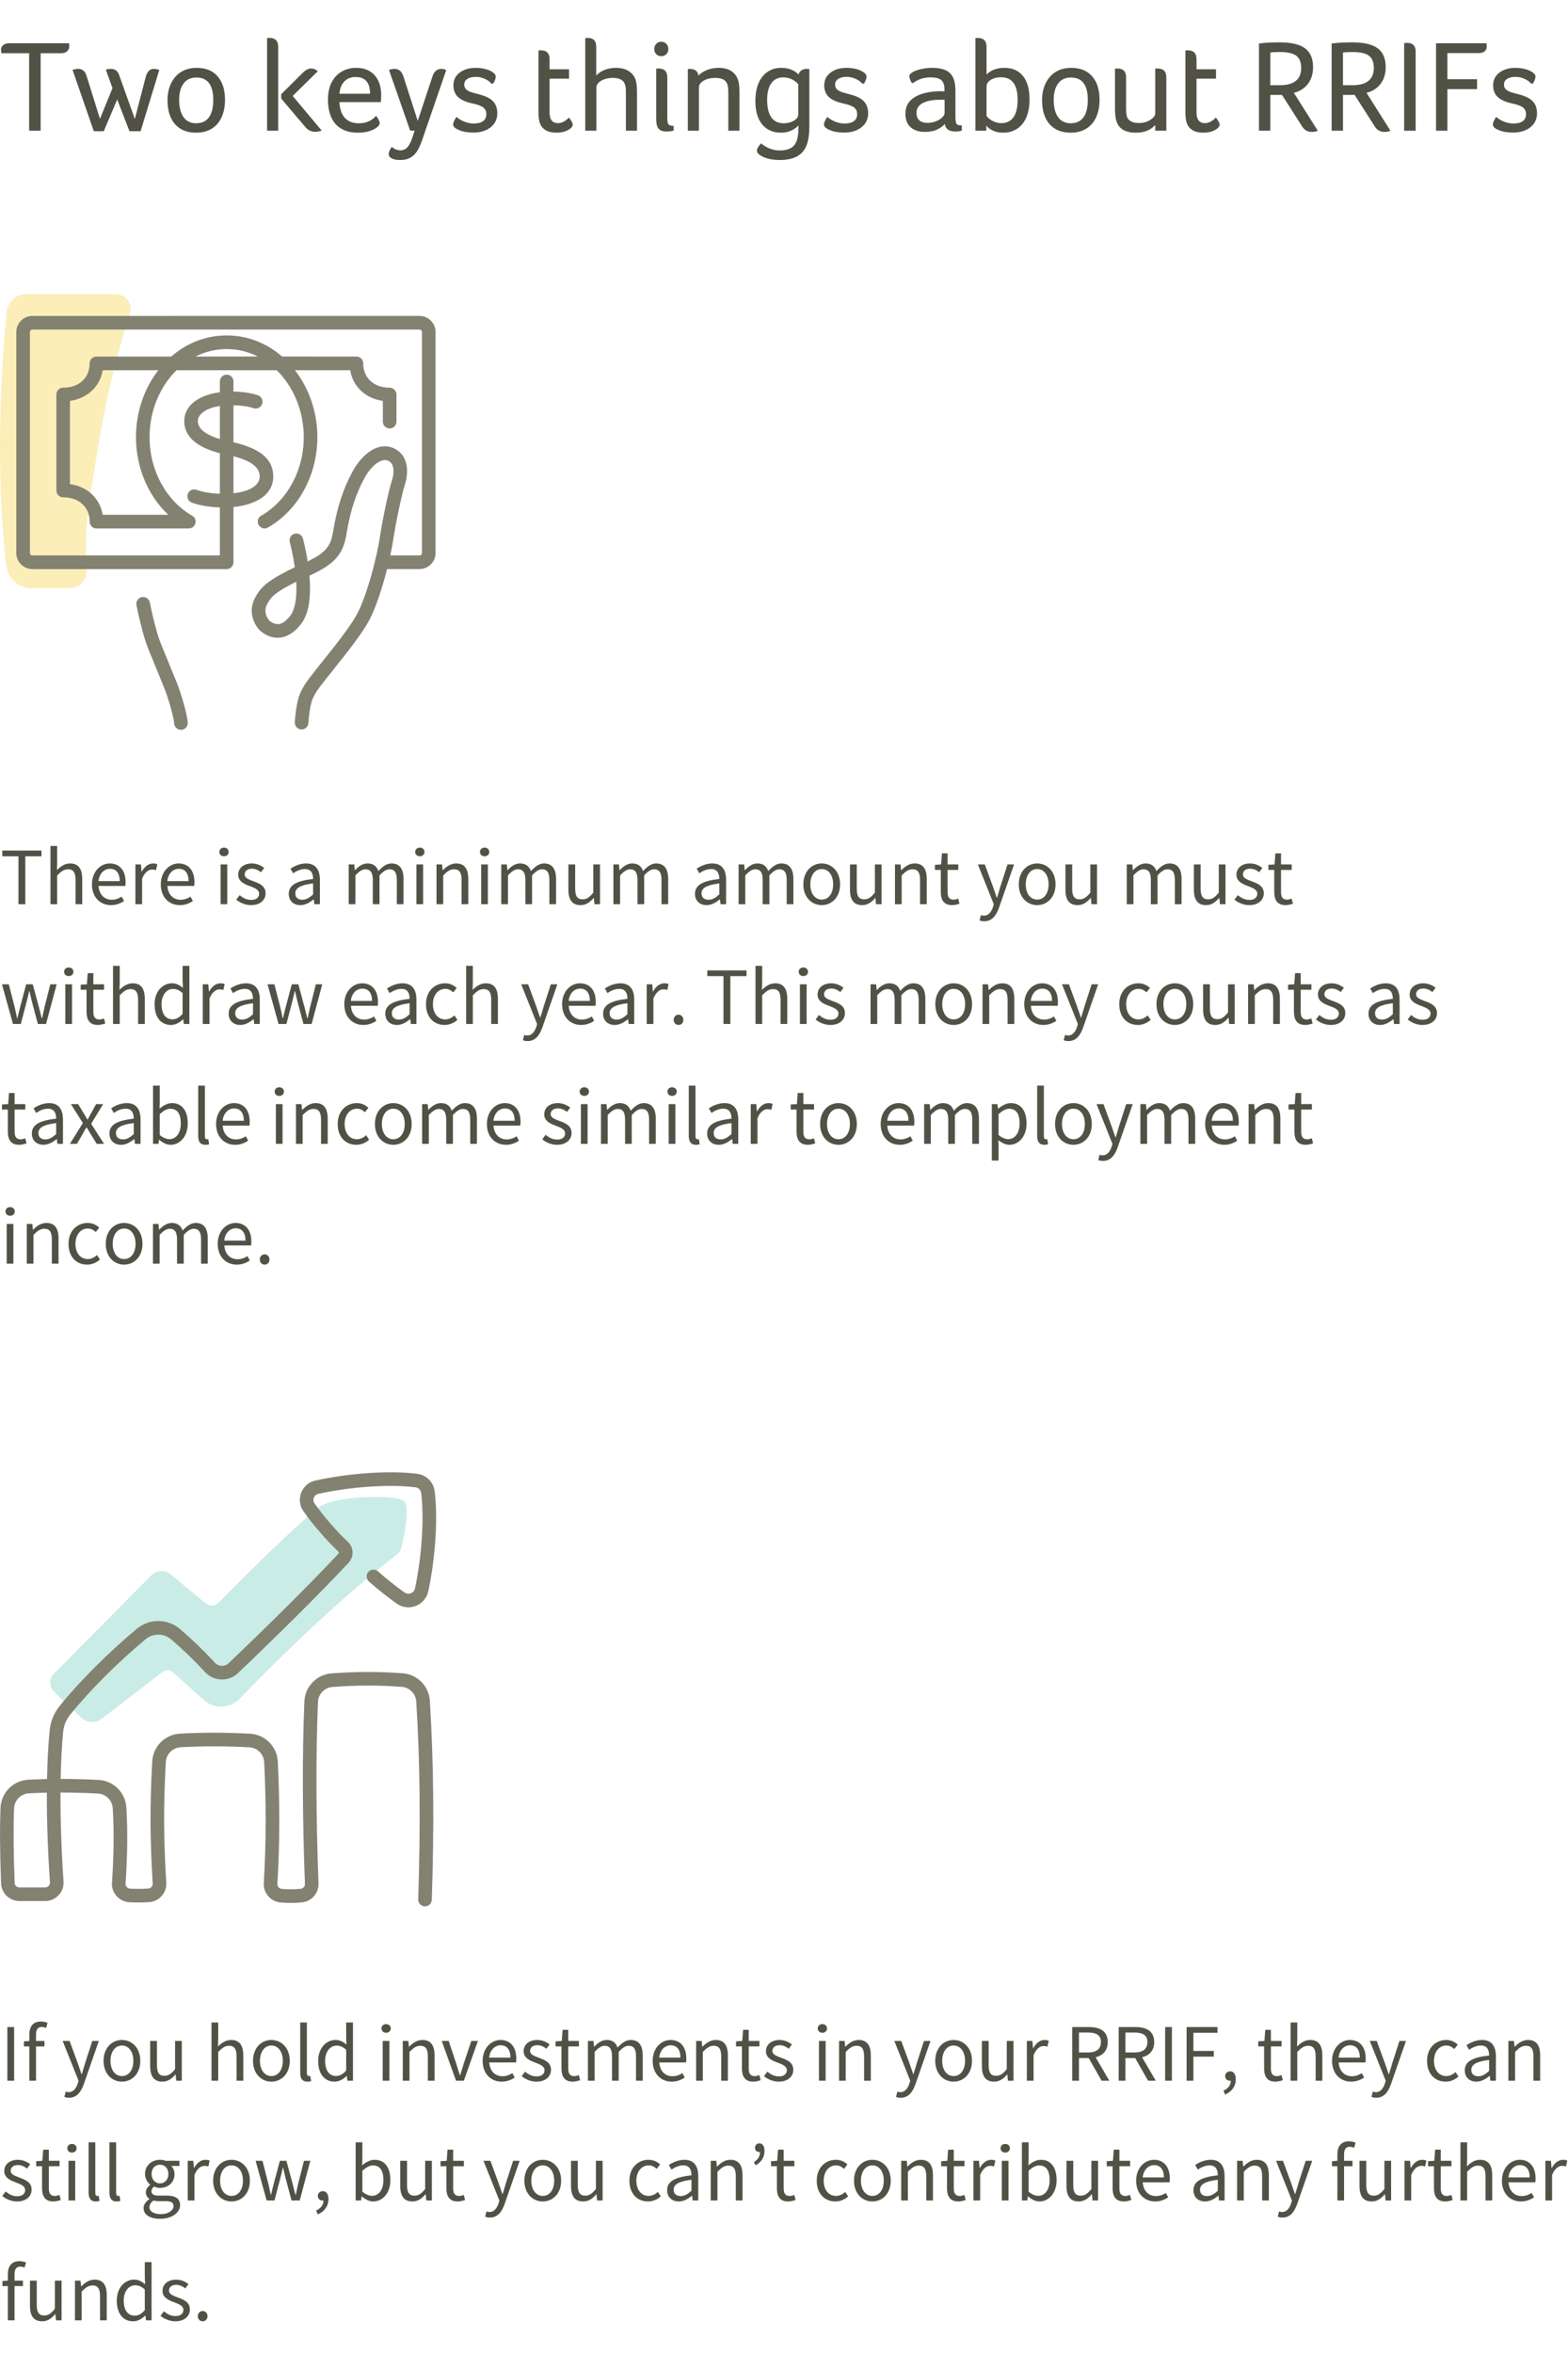 <svg height="432" viewBox="0 0 288 432" width="288" xmlns="http://www.w3.org/2000/svg"><g fill="none" fill-rule="evenodd"><path d="m0 0h288v432h-288z" fill="#fff"/><path d="m2.595 382v-9.84h-1.245v9.84zm4.02 0v-6.285h1.545v-1.005h-1.545v-1.155c0-.93.33-1.41 1.02-1.41.27 0 .555.06.825.18l.27-.945c-.33-.135-.765-.24-1.215-.24-1.455 0-2.13.93-2.13 2.415v1.155l-.99.075v.93h.99v6.285zm6.06 3.135c1.47 0 2.22-1.095 2.73-2.535l2.745-7.89h-1.2l-1.305 4.035c-.195.645-.405 1.395-.615 2.055h-.06c-.225-.675-.48-1.425-.705-2.055l-1.485-4.035h-1.275l2.925 7.305-.165.54c-.3.9-.825 1.56-1.65 1.56-.18 0-.405-.06-.555-.105l-.24.975c.24.09.525.15.855.15zm9.72-2.955c1.785 0 3.375-1.395 3.375-3.81 0-2.445-1.59-3.84-3.375-3.84s-3.375 1.395-3.375 3.84c0 2.415 1.59 3.81 3.375 3.81zm0-1.02c-1.245 0-2.1-1.125-2.1-2.79 0-1.68.855-2.82 2.1-2.82 1.26 0 2.1 1.14 2.1 2.82 0 1.665-.84 2.79-2.1 2.79zm7.425 1.02c1.005 0 1.725-.525 2.4-1.32h.045l.105 1.14h1.02v-7.29h-1.23v5.175c-.69.855-1.215 1.23-1.965 1.23-.96 0-1.365-.585-1.365-1.95v-4.455h-1.245v4.62c0 1.86.69 2.85 2.235 2.85zm10.26-.18v-5.28c.735-.735 1.245-1.125 1.995-1.125.96 0 1.38.585 1.38 1.95v4.455h1.23v-4.62c0-1.86-.69-2.85-2.22-2.85-1.005 0-1.74.54-2.43 1.2l.045-1.5v-2.91h-1.23v10.68zm9.765.18c1.785 0 3.375-1.395 3.375-3.81 0-2.445-1.59-3.84-3.375-3.84s-3.375 1.395-3.375 3.84c0 2.415 1.59 3.81 3.375 3.81zm0-1.02c-1.245 0-2.1-1.125-2.1-2.79 0-1.68.855-2.82 2.1-2.82 1.26 0 2.1 1.14 2.1 2.82 0 1.665-.84 2.79-2.1 2.79zm6.6 1.02c.33 0 .54-.045.705-.12l-.165-.93c-.135.03-.195.03-.27.03-.18 0-.345-.15-.345-.54v-9.3h-1.23v9.21c0 1.065.375 1.65 1.305 1.65zm5.01 0c.855 0 1.635-.48 2.205-1.035h.045l.105.855h1.02v-10.68h-1.245v2.805l.06 1.245c-.645-.525-1.2-.84-2.04-.84-1.665 0-3.165 1.47-3.165 3.84 0 2.43 1.185 3.81 3.015 3.81zm.27-1.035c-1.275 0-2.01-1.05-2.01-2.79 0-1.665.93-2.79 2.1-2.79.6 0 1.155.21 1.77.765v3.81c-.6.675-1.185 1.005-1.86 1.005zm9.195-7.935c.48 0 .855-.33.855-.795 0-.48-.375-.795-.855-.795s-.855.315-.855.795c0 .465.375.795.855.795zm.6 8.79v-7.29h-1.23v7.29zm3.69 0v-5.28c.735-.735 1.245-1.125 1.995-1.125.96 0 1.38.585 1.38 1.95v4.455h1.23v-4.62c0-1.86-.69-2.85-2.22-2.85-1.005 0-1.755.54-2.445 1.23h-.045l-.105-1.05h-1.02v7.29zm9.99 0 2.58-7.29h-1.215l-1.38 4.14c-.21.72-.45 1.455-.66 2.145h-.06c-.225-.69-.465-1.425-.675-2.145l-1.38-4.14h-1.275l2.625 7.29zm6.945.18c.99 0 1.77-.345 2.4-.75l-.435-.81c-.54.345-1.125.57-1.815.57-1.395 0-2.34-.99-2.43-2.535h4.92c.03-.18.045-.45.045-.705 0-2.085-1.05-3.42-2.91-3.42-1.665 0-3.27 1.455-3.27 3.84s1.545 3.81 3.495 3.81zm1.605-4.41h-3.9c.15-1.44 1.08-2.265 2.1-2.265 1.14 0 1.8.795 1.8 2.265zm4.785 4.41c1.725 0 2.67-.99 2.67-2.175 0-1.26-.975-1.732-1.944-2.102l-.276-.103c-.825-.315-1.62-.57-1.62-1.26 0-.555.42-1.05 1.335-1.05.645 0 1.17.27 1.665.645l.585-.78c-.555-.45-1.35-.825-2.265-.825-1.575 0-2.505.9-2.505 2.07 0 1.23 1.14 1.725 2.175 2.1.795.3 1.665.63 1.665 1.38 0 .63-.48 1.14-1.44 1.14-.87 0-1.515-.36-2.145-.87l-.615.825c.69.57 1.68 1.005 2.715 1.005zm6.675 0c.45 0 .945-.135 1.35-.27l-.24-.93c-.24.09-.57.195-.825.195-.84 0-1.125-.51-1.125-1.41v-4.05h1.965v-1.005h-1.965v-2.04h-1.035l-.15 2.04-1.14.075v.93h1.08v4.035c0 1.44.525 2.43 2.085 2.43zm4.005-.18v-5.28c.675-.75 1.29-1.125 1.83-1.125.93 0 1.365.585 1.365 1.95v4.455h1.23v-5.28c.675-.75 1.26-1.125 1.83-1.125.915 0 1.35.585 1.35 1.95v4.455h1.23v-4.62c0-1.86-.72-2.85-2.22-2.85-.885 0-1.635.57-2.4 1.395-.3-.87-.9-1.395-2.01-1.395-.87 0-1.635.54-2.265 1.23h-.045l-.105-1.05h-1.02v7.29zm14.16.18c.99 0 1.77-.345 2.4-.75l-.435-.81c-.54.345-1.125.57-1.815.57-1.395 0-2.34-.99-2.43-2.535h4.92c.03-.18.045-.45.045-.705 0-2.085-1.05-3.42-2.91-3.42-1.665 0-3.27 1.455-3.27 3.84s1.545 3.81 3.495 3.81zm1.605-4.41h-3.9c.15-1.44 1.08-2.265 2.1-2.265 1.14 0 1.8.795 1.8 2.265zm4.11 4.23v-5.28c.735-.735 1.245-1.125 1.995-1.125.96 0 1.38.585 1.38 1.95v4.455h1.23v-4.62c0-1.86-.69-2.85-2.22-2.85-1.005 0-1.755.54-2.445 1.23h-.045l-.105-1.05h-1.02v7.29zm9.27.18c.45 0 .945-.135 1.35-.27l-.24-.93c-.24.09-.57.195-.825.195-.84 0-1.125-.51-1.125-1.41v-4.05h1.965v-1.005h-1.965v-2.04h-1.035l-.15 2.04-1.14.075v.93h1.08v4.035c0 1.44.525 2.43 2.085 2.43zm4.68 0c1.725 0 2.67-.99 2.67-2.175 0-1.26-.975-1.732-1.944-2.102l-.276-.103c-.825-.315-1.62-.57-1.62-1.26 0-.555.42-1.05 1.335-1.05.645 0 1.17.27 1.665.645l.585-.78c-.555-.45-1.35-.825-2.265-.825-1.575 0-2.505.9-2.505 2.07 0 1.23 1.14 1.725 2.175 2.1.795.3 1.665.63 1.665 1.38 0 .63-.48 1.14-1.44 1.14-.87 0-1.515-.36-2.145-.87l-.615.825c.69.57 1.68 1.005 2.715 1.005zm8.01-8.97c.48 0 .855-.33.855-.795 0-.48-.375-.795-.855-.795s-.855.315-.855.795c0 .465.375.795.855.795zm.6 8.79v-7.29h-1.23v7.29zm3.69 0v-5.28c.735-.735 1.245-1.125 1.995-1.125.96 0 1.38.585 1.38 1.95v4.455h1.23v-4.62c0-1.86-.69-2.85-2.22-2.85-1.005 0-1.755.54-2.445 1.23h-.045l-.105-1.05h-1.02v7.29zm10.095 3.135c1.47 0 2.22-1.095 2.73-2.535l2.745-7.89h-1.2l-1.305 4.035c-.195.645-.405 1.395-.615 2.055h-.06c-.225-.675-.48-1.425-.705-2.055l-1.485-4.035h-1.275l2.925 7.305-.165.54c-.3.9-.825 1.56-1.65 1.56-.18 0-.405-.06-.555-.105l-.24.975c.24.09.525.15.855.15zm9.72-2.955c1.785 0 3.375-1.395 3.375-3.81 0-2.445-1.59-3.84-3.375-3.84s-3.375 1.395-3.375 3.84c0 2.415 1.59 3.81 3.375 3.81zm0-1.02c-1.245 0-2.1-1.125-2.1-2.79 0-1.68.855-2.82 2.1-2.82 1.26 0 2.1 1.14 2.1 2.82 0 1.665-.84 2.79-2.1 2.79zm7.425 1.02c1.005 0 1.725-.525 2.4-1.32h.045l.105 1.14h1.02v-7.29h-1.23v5.175c-.69.855-1.215 1.23-1.965 1.23-.96 0-1.365-.585-1.365-1.95v-4.455h-1.245v4.62c0 1.86.69 2.85 2.235 2.85zm7.26-.18v-4.68c.495-1.23 1.23-1.68 1.845-1.68.3 0 .465.045.705.12l.24-1.08c-.24-.105-.465-.15-.78-.15-.825 0-1.575.585-2.07 1.5h-.045l-.105-1.32h-1.02v7.29zm8.34 0v-4.155h1.785l2.37 4.155h1.41l-2.505-4.29c1.35-.33 2.22-1.26 2.22-2.79 0-2.04-1.44-2.76-3.45-2.76h-3.075v9.84zm1.65-5.175h-1.65v-3.66h1.65c1.53 0 2.385.465 2.385 1.755 0 1.275-.855 1.905-2.385 1.905zm6.885 5.175v-4.155h1.785l2.37 4.155h1.41l-2.505-4.29c1.35-.33 2.22-1.26 2.22-2.79 0-2.04-1.44-2.76-3.45-2.76h-3.075v9.84zm1.65-5.175h-1.65v-3.66h1.65c1.53 0 2.385.465 2.385 1.755 0 1.275-.855 1.905-2.385 1.905zm6.885 5.175v-9.84h-1.245v9.84zm3.945 0v-4.41h3.75v-1.05h-3.75v-3.33h4.425v-1.05h-5.67v9.84zm5.82 2.55c1.215-.51 1.965-1.515 1.965-2.805 0-.9-.39-1.455-1.035-1.455-.495 0-.915.33-.915.87 0 .555.405.855.885.855.045 0 .105 0 .15-.015.015.795-.495 1.455-1.35 1.83zm9.255-2.37c.45 0 .945-.135 1.35-.27l-.24-.93c-.24.09-.57.195-.825.195-.84 0-1.125-.51-1.125-1.41v-4.05h1.965v-1.005h-1.965v-2.04h-1.035l-.15 2.04-1.14.075v.93h1.08v4.035c0 1.44.525 2.43 2.085 2.43zm4.005-.18v-5.28c.735-.735 1.245-1.125 1.995-1.125.96 0 1.38.585 1.38 1.95v4.455h1.23v-4.62c0-1.86-.69-2.85-2.22-2.85-1.005 0-1.74.54-2.43 1.2l.045-1.5v-2.91h-1.23v10.68zm9.885.18c.99 0 1.77-.345 2.4-.75l-.435-.81c-.54.345-1.125.57-1.815.57-1.395 0-2.34-.99-2.43-2.535h4.92c.03-.18.045-.45.045-.705 0-2.085-1.05-3.42-2.91-3.42-1.665 0-3.27 1.455-3.27 3.84s1.545 3.81 3.495 3.81zm1.605-4.41h-3.9c.15-1.44 1.08-2.265 2.1-2.265 1.14 0 1.8.795 1.8 2.265zm3 7.365c1.47 0 2.22-1.095 2.73-2.535l2.745-7.89h-1.2l-1.305 4.035c-.195.645-.405 1.395-.615 2.055h-.06c-.225-.675-.48-1.425-.705-2.055l-1.485-4.035h-1.275l2.925 7.305-.165.54c-.3.9-.825 1.56-1.65 1.56-.18 0-.405-.06-.555-.105l-.24.975c.24.09.525.15.855.15zm12.765-2.955c.87 0 1.695-.345 2.355-.93l-.54-.825c-.45.405-1.035.735-1.71.735-1.335 0-2.25-1.125-2.25-2.79 0-1.68.96-2.82 2.28-2.82.585 0 1.035.27 1.455.645l.63-.81c-.51-.465-1.17-.855-2.13-.855-1.875 0-3.51 1.395-3.51 3.84 0 2.415 1.485 3.81 3.42 3.81zm5.64 0c.915 0 1.725-.48 2.415-1.05h.045l.105.87h1.02v-4.47c0-1.815-.75-3-2.535-3-1.17 0-2.19.51-2.865.945l.48.855c.57-.39 1.335-.78 2.175-.78 1.2 0 1.5.9 1.5 1.83-3.105.345-4.47 1.14-4.47 2.73 0 1.305.915 2.07 2.13 2.07zm.36-.99c-.72 0-1.29-.345-1.29-1.17 0-.93.84-1.53 3.27-1.83v2.025c-.705.63-1.275.975-1.98.975zm6.75.81v-5.28c.735-.735 1.245-1.125 1.995-1.125.96 0 1.38.585 1.38 1.95v4.455h1.23v-4.62c0-1.86-.69-2.85-2.22-2.85-1.005 0-1.755.54-2.445 1.23h-.045l-.105-1.05h-1.02v7.29zm-275.145 22.18c1.725 0 2.67-.99 2.67-2.175 0-1.38-1.17-1.815-2.22-2.205-.825-.315-1.62-.57-1.62-1.26 0-.555.42-1.05 1.335-1.05.645 0 1.17.27 1.665.645l.585-.78c-.555-.45-1.35-.825-2.265-.825-1.575 0-2.505.9-2.505 2.07 0 1.23 1.14 1.725 2.175 2.1.795.3 1.665.63 1.665 1.38 0 .63-.48 1.14-1.44 1.14-.87 0-1.515-.36-2.145-.87l-.615.825c.69.57 1.68 1.005 2.715 1.005zm6.675 0c.45 0 .945-.135 1.35-.27l-.24-.93c-.24.09-.57.195-.825.195-.84 0-1.125-.51-1.125-1.41v-4.05h1.965v-1.005h-1.965v-2.04h-1.035l-.15 2.04-1.14.075v.93h1.08v4.035c0 1.44.525 2.43 2.085 2.43zm3.405-8.97c.48 0 .855-.33.855-.795 0-.48-.375-.795-.855-.795s-.855.315-.855.795c0 .465.375.795.855.795zm.6 8.79v-7.29h-1.23v7.29zm3.765.18c.33 0 .54-.045.705-.12l-.165-.93c-.135.03-.195.03-.27.03-.18 0-.345-.15-.345-.54v-9.3h-1.23v9.21c0 1.065.375 1.65 1.305 1.65zm3.825 0c.33 0 .54-.045.705-.12l-.165-.93c-.135.03-.195.03-.27.03-.18 0-.345-.15-.345-.54v-9.3h-1.23v9.21c0 1.065.375 1.65 1.305 1.65zm7.98 3.18c2.265 0 3.69-1.17 3.69-2.52 0-1.215-.855-1.74-2.55-1.74h-1.41c-.99 0-1.29-.33-1.29-.795 0-.405.21-.645.465-.87.33.165.735.255 1.095.255 1.485 0 2.67-.975 2.67-2.535 0-.615-.255-1.17-.6-1.5h1.5v-.945h-2.535c-.27-.105-.63-.18-1.035-.18-1.485 0-2.745 1.005-2.745 2.595 0 .87.465 1.575.945 1.965v.06c-.375.255-.795.735-.795 1.35 0 .57.285.96.645 1.185v.06c-.66.45-1.065 1.035-1.065 1.65 0 1.26 1.23 1.965 3.015 1.965zm0-6.495c-.84 0-1.545-.675-1.545-1.74s.69-1.695 1.545-1.695 1.545.63 1.545 1.695-.705 1.74-1.545 1.74zm.18 5.64c-1.32 0-2.115-.495-2.115-1.275 0-.42.225-.855.75-1.23.315.09.66.12.945.12h1.26c.945 0 1.47.225 1.47.9 0 .765-.915 1.485-2.31 1.485zm6.15-2.505v-4.68c.495-1.23 1.23-1.68 1.845-1.68.3 0 .465.045.705.12l.24-1.08c-.24-.105-.465-.15-.78-.15-.825 0-1.575.585-2.07 1.5h-.045l-.105-1.32h-1.02v7.29zm6.81.18c1.785 0 3.375-1.395 3.375-3.81 0-2.445-1.59-3.84-3.375-3.84s-3.375 1.395-3.375 3.84c0 2.415 1.59 3.81 3.375 3.81zm0-1.02c-1.245 0-2.1-1.125-2.1-2.79 0-1.68.855-2.82 2.1-2.82 1.26 0 2.1 1.14 2.1 2.82 0 1.665-.84 2.79-2.1 2.79zm7.89.84 1.02-3.9c.195-.69.345-1.38.51-2.115h.06c.18.735.315 1.41.495 2.1l1.05 3.915h1.5l1.95-7.29h-1.17l-1.065 4.215c-.15.69-.285 1.35-.45 2.025h-.06c-.165-.675-.33-1.335-.51-2.025l-1.14-4.215h-1.2l-1.125 4.215c-.18.675-.33 1.35-.495 2.025h-.06c-.135-.675-.27-1.335-.435-2.025l-1.08-4.215h-1.26l2.025 7.29zm7.95 2.55c1.215-.51 1.965-1.515 1.965-2.805 0-.9-.39-1.455-1.035-1.455-.495 0-.915.33-.915.87 0 .555.405.855.885.855.045 0 .105 0 .15-.015.015.795-.495 1.455-1.35 1.83zm10.185-2.37c1.665 0 3.15-1.455 3.15-3.945 0-2.25-1.005-3.705-2.895-3.705-.81 0-1.62.435-2.28 1.02l.03-1.32v-2.91h-1.23v10.68h.99l.105-.75h.045c.645.585 1.41.93 2.085.93zm-.21-1.035c-.48 0-1.14-.21-1.785-.765v-3.825c.69-.645 1.335-.99 1.95-.99 1.38 0 1.92 1.08 1.92 2.685 0 1.8-.885 2.895-2.085 2.895zm7.41 1.035c1.005 0 1.725-.525 2.4-1.32h.045l.105 1.14h1.02v-7.29h-1.23v5.175c-.69.855-1.215 1.23-1.965 1.23-.96 0-1.365-.585-1.365-1.95v-4.455h-1.245v4.62c0 1.86.69 2.85 2.235 2.85zm8.325 0c.45 0 .945-.135 1.35-.27l-.24-.93c-.24.09-.57.195-.825.195-.84 0-1.125-.51-1.125-1.41v-4.05h1.965v-1.005h-1.965v-2.04h-1.035l-.15 2.04-1.14.075v.93h1.08v4.035c0 1.44.525 2.43 2.085 2.43zm5.895 2.955c1.47 0 2.22-1.095 2.73-2.535l2.745-7.89h-1.2l-1.305 4.035c-.195.645-.405 1.395-.615 2.055h-.06c-.225-.675-.48-1.425-.705-2.055l-1.485-4.035h-1.275l2.925 7.305-.165.54c-.3.9-.825 1.56-1.65 1.56-.18 0-.405-.06-.555-.105l-.24.975c.24.09.525.15.855.15zm9.72-2.955c1.785 0 3.375-1.395 3.375-3.81 0-2.445-1.59-3.84-3.375-3.84s-3.375 1.395-3.375 3.84c0 2.415 1.59 3.81 3.375 3.81zm0-1.02c-1.245 0-2.1-1.125-2.1-2.79 0-1.68.855-2.82 2.1-2.82 1.26 0 2.1 1.14 2.1 2.82 0 1.665-.84 2.79-2.1 2.79zm7.425 1.02c1.005 0 1.725-.525 2.4-1.32h.045l.105 1.14h1.02v-7.29h-1.23v5.175c-.69.855-1.215 1.23-1.965 1.23-.96 0-1.365-.585-1.365-1.95v-4.455h-1.245v4.62c0 1.86.69 2.85 2.235 2.85zm11.91 0c.87 0 1.695-.345 2.355-.93l-.54-.825c-.45.405-1.035.735-1.71.735-1.335 0-2.25-1.125-2.25-2.79 0-1.68.96-2.82 2.28-2.82.585 0 1.035.27 1.455.645l.63-.81c-.51-.465-1.17-.855-2.13-.855-1.875 0-3.51 1.395-3.51 3.84 0 2.415 1.485 3.81 3.42 3.81zm5.64 0c.915 0 1.725-.48 2.415-1.05h.045l.105.87h1.02v-4.47c0-1.815-.75-3-2.535-3-1.17 0-2.19.51-2.865.945l.48.855c.57-.39 1.335-.78 2.175-.78 1.2 0 1.5.9 1.5 1.83-3.105.345-4.47 1.14-4.47 2.73 0 1.305.915 2.07 2.13 2.07zm.36-.99c-.72 0-1.29-.345-1.29-1.17 0-.93.84-1.53 3.27-1.83v2.025c-.705.63-1.275.975-1.98.975zm6.75.81v-5.28c.735-.735 1.245-1.125 1.995-1.125.96 0 1.38.585 1.38 1.95v4.455h1.23v-4.62c0-1.86-.69-2.85-2.22-2.85-1.005 0-1.755.54-2.445 1.23h-.045l-.105-1.05h-1.02v7.29zm7.035-6.465c1.035-.6 1.605-1.455 1.605-2.655 0-.87-.36-1.365-.945-1.365-.465 0-.795.315-.795.84 0 .48.375.75.795.75.045 0 .075 0 .12-.015 0 .855-.375 1.38-1.125 1.875zm5.97 6.645c.45 0 .945-.135 1.35-.27l-.24-.93c-.24.09-.57.195-.825.195-.84 0-1.125-.51-1.125-1.41v-4.05h1.965v-1.005h-1.965v-2.04h-1.035l-.15 2.04-1.14.075v.93h1.08v4.035c0 1.44.525 2.43 2.085 2.43zm8.655 0c.87 0 1.695-.345 2.355-.93l-.54-.825c-.45.405-1.035.735-1.71.735-1.335 0-2.25-1.125-2.25-2.79 0-1.68.96-2.82 2.28-2.82.585 0 1.035.27 1.455.645l.63-.81c-.51-.465-1.17-.855-2.13-.855-1.875 0-3.51 1.395-3.51 3.84 0 2.415 1.485 3.81 3.42 3.81zm6.795 0c1.785 0 3.375-1.395 3.375-3.81 0-2.445-1.59-3.84-3.375-3.84s-3.375 1.395-3.375 3.84c0 2.415 1.59 3.81 3.375 3.81zm0-1.02c-1.245 0-2.1-1.125-2.1-2.79 0-1.68.855-2.82 2.1-2.82 1.26 0 2.1 1.14 2.1 2.82 0 1.665-.84 2.79-2.1 2.79zm6.525.84v-5.28c.735-.735 1.245-1.125 1.995-1.125.96 0 1.38.585 1.38 1.95v4.455h1.23v-4.62c0-1.86-.69-2.85-2.22-2.85-1.005 0-1.755.54-2.445 1.23h-.045l-.105-1.05h-1.02v7.29zm9.27.18c.45 0 .945-.135 1.35-.27l-.24-.93c-.24.09-.57.195-.825.195-.84 0-1.125-.51-1.125-1.41v-4.05h1.965v-1.005h-1.965v-2.04h-1.035l-.15 2.04-1.14.075v.93h1.08v4.035c0 1.44.525 2.43 2.085 2.43zm4.005-.18v-4.68c.495-1.23 1.23-1.68 1.845-1.68.3 0 .465.045.705.12l.24-1.08c-.24-.105-.465-.15-.78-.15-.825 0-1.575.585-2.07 1.5h-.045l-.105-1.32h-1.02v7.29zm4.605-8.79c.48 0 .855-.33.855-.795 0-.48-.375-.795-.855-.795s-.855.315-.855.795c0 .465.375.795.855.795zm.6 8.79v-7.29h-1.23v7.29zm5.685.18c1.665 0 3.15-1.455 3.15-3.945 0-2.25-1.005-3.705-2.895-3.705-.81 0-1.62.435-2.28 1.02l.03-1.32v-2.91h-1.23v10.68h.99l.105-.75h.045c.645.585 1.41.93 2.085.93zm-.21-1.035c-.48 0-1.14-.21-1.785-.765v-3.825c.69-.645 1.335-.99 1.95-.99 1.38 0 1.92 1.08 1.92 2.685 0 1.8-.885 2.895-2.085 2.895zm7.41 1.035c1.005 0 1.725-.525 2.4-1.32h.045l.105 1.14h1.02v-7.29h-1.23v5.175c-.69.855-1.215 1.23-1.965 1.23-.96 0-1.365-.585-1.365-1.95v-4.455h-1.245v4.62c0 1.86.69 2.85 2.235 2.85zm8.325 0c.45 0 .945-.135 1.35-.27l-.24-.93c-.24.09-.57.195-.825.195-.84 0-1.125-.51-1.125-1.41v-4.05h1.965v-1.005h-1.965v-2.04h-1.035l-.15 2.04-1.14.075v.93h1.08v4.035c0 1.44.525 2.43 2.085 2.43zm5.73 0c.99 0 1.77-.345 2.4-.75l-.435-.81c-.54.345-1.125.57-1.815.57-1.395 0-2.34-.99-2.43-2.535h4.92c.03-.18.045-.45.045-.705 0-2.085-1.05-3.42-2.91-3.42-1.665 0-3.27 1.455-3.27 3.84s1.545 3.81 3.495 3.81zm1.605-4.41h-3.9c.15-1.44 1.08-2.265 2.1-2.265 1.14 0 1.8.795 1.8 2.265zm7.56 4.41c.915 0 1.725-.48 2.415-1.05h.045l.105.87h1.02v-4.47c0-1.815-.75-3-2.535-3-1.17 0-2.19.51-2.865.945l.48.855c.57-.39 1.335-.78 2.175-.78 1.2 0 1.5.9 1.5 1.83-3.105.345-4.47 1.14-4.47 2.73 0 1.305.915 2.07 2.13 2.07zm.36-.99c-.72 0-1.29-.345-1.29-1.17 0-.93.84-1.53 3.27-1.83v2.025c-.705.63-1.275.975-1.98.975zm6.75.81v-5.28c.735-.735 1.245-1.125 1.995-1.125.96 0 1.38.585 1.38 1.95v4.455h1.23v-4.62c0-1.86-.69-2.85-2.22-2.85-1.005 0-1.755.54-2.445 1.23h-.045l-.105-1.05h-1.02v7.29zm7.095 3.135c1.47 0 2.22-1.095 2.73-2.535l2.745-7.89h-1.2l-1.305 4.035c-.195.645-.405 1.395-.615 2.055h-.06c-.225-.675-.48-1.425-.705-2.055l-1.485-4.035h-1.275l2.925 7.305-.165.54c-.3.9-.825 1.56-1.65 1.56-.18 0-.405-.06-.555-.105l-.24.975c.24.09.525.15.855.15zm11.325-3.135v-6.285h1.545v-1.005h-1.545v-1.155c0-.93.33-1.41 1.02-1.41.27 0 .555.06.825.18l.27-.945c-.33-.135-.765-.24-1.215-.24-1.455 0-2.13.93-2.13 2.415v1.155l-.99.075v.93h.99v6.285zm5.07.18c1.005 0 1.725-.525 2.4-1.32h.045l.105 1.14h1.02v-7.29h-1.23v5.175c-.69.855-1.215 1.23-1.965 1.23-.96 0-1.365-.585-1.365-1.95v-4.455h-1.245v4.62c0 1.86.69 2.85 2.235 2.85zm7.26-.18v-4.68c.495-1.23 1.23-1.68 1.845-1.68.3 0 .465.045.705.12l.24-1.08c-.24-.105-.465-.15-.78-.15-.825 0-1.575.585-2.07 1.5h-.045l-.105-1.32h-1.02v7.29zm6.27.18c.45 0 .945-.135 1.35-.27l-.24-.93c-.24.09-.57.195-.825.195-.84 0-1.125-.51-1.125-1.41v-4.05h1.965v-1.005h-1.965v-2.04h-1.035l-.15 2.04-1.14.075v.93h1.08v4.035c0 1.44.525 2.43 2.085 2.43zm4.005-.18v-5.28c.735-.735 1.245-1.125 1.995-1.125.96 0 1.38.585 1.38 1.95v4.455h1.23v-4.62c0-1.86-.69-2.85-2.22-2.85-1.005 0-1.74.54-2.43 1.2l.045-1.5v-2.91h-1.23v10.68zm9.885.18c.99 0 1.77-.345 2.4-.75l-.435-.81c-.54.345-1.125.57-1.815.57-1.395 0-2.34-.99-2.43-2.535h4.92c.03-.18.045-.45.045-.705 0-2.085-1.05-3.42-2.91-3.42-1.665 0-3.27 1.455-3.27 3.84s1.545 3.81 3.495 3.81zm1.605-4.41h-3.9c.15-1.44 1.08-2.265 2.1-2.265 1.14 0 1.8.795 1.8 2.265zm4.11 4.23v-4.68c.495-1.23 1.23-1.68 1.845-1.68.3 0 .465.045.705.12l.24-1.08c-.24-.105-.465-.15-.78-.15-.825 0-1.575.585-2.07 1.5h-.045l-.105-1.32h-1.02v7.29zm-282.405 22v-6.285h1.545v-1.005h-1.545v-1.155c0-.93.33-1.41 1.02-1.41.27 0 .555.06.825.18l.27-.945c-.33-.135-.765-.24-1.215-.24-1.455 0-2.13.93-2.13 2.415v1.155l-.99.075v.93h.99v6.285zm5.07.18c1.005 0 1.725-.525 2.4-1.32h.045l.105 1.14h1.02v-7.29h-1.23v5.175c-.69.855-1.215 1.23-1.965 1.23-.96 0-1.365-.585-1.365-1.95v-4.455h-1.245v4.62c0 1.86.69 2.85 2.235 2.85zm7.26-.18v-5.28c.735-.735 1.245-1.125 1.995-1.125.96 0 1.38.585 1.38 1.95v4.455h1.23v-4.62c0-1.86-.69-2.85-2.22-2.85-1.005 0-1.755.54-2.445 1.23h-.045l-.105-1.05h-1.02v7.29zm9.465.18c.855 0 1.635-.48 2.205-1.035h.045l.105.855h1.02v-10.68h-1.245v2.805l.06 1.245c-.645-.525-1.2-.84-2.04-.84-1.665 0-3.165 1.47-3.165 3.84 0 2.43 1.185 3.81 3.015 3.81zm.27-1.035c-1.275 0-2.01-1.05-2.01-2.79 0-1.665.93-2.79 2.1-2.79.6 0 1.155.21 1.77.765v3.81c-.6.675-1.185 1.005-1.86 1.005zm7.47 1.035c1.725 0 2.67-.99 2.67-2.175 0-1.26-.975-1.732-1.944-2.102l-.276-.103c-.825-.315-1.62-.57-1.62-1.26 0-.555.42-1.05 1.335-1.05.645 0 1.17.27 1.665.645l.585-.78c-.555-.45-1.35-.825-2.265-.825-1.575 0-2.505.9-2.505 2.07 0 1.23 1.14 1.725 2.175 2.1.795.3 1.665.63 1.665 1.38 0 .63-.48 1.14-1.44 1.14-.87 0-1.515-.36-2.145-.87l-.615.825c.69.57 1.68 1.005 2.715 1.005zm5.025 0c.48 0 .885-.39.885-.93 0-.57-.405-.96-.885-.96-.495 0-.9.39-.9.96 0 .54.405.93.9.93z" fill="#525146" fill-rule="nonzero"/><g transform="translate(0 270)"><path d="m74.237 5.617c-1.3-1.298-13.016-1.071-15.705 1.139-4.209 3.46-11.095 10.038-18.377 17.478-.647.662-1.696.716-2.408.124l-6.37-5.302c-1.027-.855-2.638-.777-3.578.172l-17.884 18.039c-.935.943-.911 2.462.051 3.375l5.016 4.759c.963.914 2.611.999 3.664.189l11.281-8.688c.498-.384 1.289-.355 1.758.064l5.764 5.155c1.891 1.691 4.775 1.588 6.544-.232 9.662-9.943 19.899-19.559 28.944-26.526.394-.303.671-.729.787-1.211.484-2.005 1.651-7.399.513-8.535" fill="#c9ece6"/><path d="m9.172 75.583c.016.242-.069.482-.236.661-.167.179-.402.282-.644.282h-4.719c-.474 0-.862-.374-.88-.847-.213-5.715-.252-9.614-.107-13.653.054-1.503 1.246-2.709 2.755-2.786 1.108-.055 2.19-.094 3.266-.117-.022 5.141.173 10.774.565 16.46zm8.788-16.301c1.479.073 2.66 1.242 2.749 2.72.251 4.183.208 8.445-.143 13.636-.062.898.24 1.786.837 2.462.595.675 1.437 1.086 2.338 1.139 1.183.072 2.373.065 3.643-.016 1.862-.121 3.274-1.722 3.158-3.582-.494-7.972-.533-14.039-.088-22.123.081-1.472 1.257-2.65 2.729-2.733 4.109-.229 8.451-.218 12.61.011 1.484.082 2.659 1.265 2.733 2.75.378 7.677.368 14.859-.076 22.168-.111 1.826 1.251 3.408 3.073 3.57 1.348.121 2.548.116 3.917-.012 1.789-.168 3.133-1.702 3.063-3.496-.455-11.63-.51-23.649-.101-33.291.062-1.468 1.213-2.657 2.678-2.766 4.428-.33 8.485-.342 12.707-.018 1.444.11 2.578 1.261 2.668 2.706.703 11.211.801 22.588.358 36.304-.022.69.519 1.267 1.209 1.29.69.022 1.267-.519 1.29-1.209.446-13.79.347-25.245-.362-36.541-.168-2.688-2.285-4.837-4.972-5.042-4.35-.334-8.533-.321-13.083.018-2.73.203-4.874 2.419-4.99 5.154-.411 9.715-.356 21.8.101 33.494.018.467-.331.866-.798.91-1.218.114-2.266.118-3.461.011-.475-.042-.829-.454-.8-.928.45-7.404.46-14.677.078-22.443-.138-2.764-2.331-4.97-5.093-5.123-4.249-.234-8.684-.246-12.887-.011-2.744.154-4.934 2.348-5.085 5.091-.45 8.184-.411 14.348.09 22.415.03.484-.337.901-.823.932-1.169.075-2.255.081-3.335.016-.237-.014-.456-.121-.61-.296-.156-.177-.234-.407-.218-.639.358-5.294.402-9.66.145-13.956-.165-2.751-2.368-4.932-5.121-5.067-2.463-.121-4.723-.186-6.946-.187.061-3.152.212-6.065.457-8.618.112-1.168.554-2.259 1.285-3.169 3.52-4.387 8.815-9.665 13.854-13.854 1.375-1.143 3.362-1.126 4.713.039 2.279 1.966 4.307 3.913 6.171 5.956.773.848 1.858 1.348 3.006 1.388 1.148.04 2.263-.385 3.094-1.178 7.278-6.942 14.632-14.2 20.249-20.189.496-.531.793-1.192.793-1.91 0-.744-.306-1.453-.847-1.964-2.199-2.075-4.495-4.739-6.141-7.086-.459-.655-.103-1.575.682-1.749 5.711-1.272 13.07-1.826 17.906-1.196.498.065.912.484.982 1.002.608 4.52.116 11.782-1.124 17.544-.187.871-1.21 1.266-1.937.748-1.634-1.167-3.252-2.453-4.861-3.874-.518-.457-1.307-.408-1.764.11-.457.518-.408 1.307.11 1.764 1.673 1.477 3.358 2.817 5.063 4.034 2.189 1.563 5.267.374 5.834-2.256 1.296-6.026 1.808-13.57 1.158-18.403-.218-1.629-1.509-2.936-3.137-3.148-5.154-.672-12.796-.096-18.772 1.234-2.525.562-3.668 3.512-2.185 5.625 1.742 2.485 4.149 5.277 6.471 7.468.04.038.063.091.063.146 0 .039-.031.109-.118.201-5.576 5.945-12.902 13.177-20.15 20.089-.345.329-.806.505-1.282.488-.477-.016-.926-.224-1.245-.574-1.935-2.122-4.035-4.137-6.385-6.164-2.277-1.964-5.631-1.992-7.945-.069-5.163 4.292-10.575 9.687-14.206 14.212-1.036 1.291-1.666 2.843-1.824 4.495-.254 2.638-.409 5.639-.47 8.882-1.127.023-2.26.064-3.42.122-2.803.142-5.028 2.391-5.128 5.193-.148 4.11-.108 8.065.107 13.835.067 1.817 1.559 3.254 3.378 3.254h4.719c.937 0 1.833-.391 2.472-1.076.639-.685.965-1.603.902-2.537-.389-5.643-.581-11.231-.559-16.315 2.189.001 4.418.065 6.852.184z" fill="#838271"/></g><path d="m4.65 166v-8.79h2.97v-1.05h-7.2v1.05h2.97v8.79zm5.85 0v-5.28c.735-.735 1.245-1.125 1.995-1.125.96 0 1.38.585 1.38 1.95v4.455h1.23v-4.62c0-1.86-.69-2.85-2.22-2.85-1.005 0-1.74.54-2.43 1.2l.045-1.5v-2.91h-1.23v10.68zm9.885.18c.99 0 1.77-.345 2.4-.75l-.435-.81c-.54.345-1.125.57-1.815.57-1.395 0-2.34-.99-2.43-2.535h4.92c.03-.18.045-.45.045-.705 0-2.085-1.05-3.42-2.91-3.42-1.665 0-3.27 1.455-3.27 3.84s1.545 3.81 3.495 3.81zm1.605-4.41h-3.9c.15-1.44 1.08-2.265 2.1-2.265 1.14 0 1.8.795 1.8 2.265zm4.11 4.23v-4.68c.495-1.23 1.23-1.68 1.845-1.68.3 0 .465.045.705.12l.24-1.08c-.24-.105-.465-.15-.78-.15-.825 0-1.575.585-2.07 1.5h-.045l-.105-1.32h-1.02v7.29zm6.93.18c.99 0 1.77-.345 2.4-.75l-.435-.81c-.54.345-1.125.57-1.815.57-1.395 0-2.34-.99-2.43-2.535h4.92c.03-.18.045-.45.045-.705 0-2.085-1.05-3.42-2.91-3.42-1.665 0-3.27 1.455-3.27 3.84s1.545 3.81 3.495 3.81zm1.605-4.41h-3.9c.15-1.44 1.08-2.265 2.1-2.265 1.14 0 1.8.795 1.8 2.265zm6.51-4.56c.48 0 .855-.33.855-.795 0-.48-.375-.795-.855-.795s-.855.315-.855.795c0 .465.375.795.855.795zm.6 8.79v-7.29h-1.23v7.29zm4.365.18c1.725 0 2.67-.99 2.67-2.175 0-1.26-.975-1.732-1.944-2.102l-.276-.103c-.825-.315-1.62-.57-1.62-1.26 0-.555.42-1.05 1.335-1.05.645 0 1.17.27 1.665.645l.585-.78c-.555-.45-1.35-.825-2.265-.825-1.575 0-2.505.9-2.505 2.07 0 1.23 1.14 1.725 2.175 2.1.795.3 1.665.63 1.665 1.38 0 .63-.48 1.14-1.44 1.14-.87 0-1.515-.36-2.145-.87l-.615.825c.69.57 1.68 1.005 2.715 1.005zm9.06 0c.915 0 1.725-.48 2.415-1.05h.045l.105.87h1.02v-4.47c0-1.815-.75-3-2.535-3-1.17 0-2.19.51-2.865.945l.48.855c.57-.39 1.335-.78 2.175-.78 1.2 0 1.5.9 1.5 1.83-3.105.345-4.47 1.14-4.47 2.73 0 1.305.915 2.07 2.13 2.07zm.36-.99c-.72 0-1.29-.345-1.29-1.17 0-.93.84-1.53 3.27-1.83v2.025c-.705.63-1.275.975-1.98.975zm9.75.81v-5.28c.675-.75 1.29-1.125 1.83-1.125.93 0 1.365.585 1.365 1.95v4.455h1.23v-5.28c.675-.75 1.26-1.125 1.83-1.125.915 0 1.35.585 1.35 1.95v4.455h1.23v-4.62c0-1.86-.72-2.85-2.22-2.85-.885 0-1.635.57-2.4 1.395-.3-.87-.9-1.395-2.01-1.395-.87 0-1.635.54-2.265 1.23h-.045l-.105-1.05h-1.02v7.29zm11.835-8.79c.48 0 .855-.33.855-.795 0-.48-.375-.795-.855-.795s-.855.315-.855.795c0 .465.375.795.855.795zm.6 8.79v-7.29h-1.23v7.29zm3.69 0v-5.28c.735-.735 1.245-1.125 1.995-1.125.96 0 1.38.585 1.38 1.95v4.455h1.23v-4.62c0-1.86-.69-2.85-2.22-2.85-1.005 0-1.755.54-2.445 1.23h-.045l-.105-1.05h-1.02v7.29zm7.605-8.79c.48 0 .855-.33.855-.795 0-.48-.375-.795-.855-.795s-.855.315-.855.795c0 .465.375.795.855.795zm.6 8.79v-7.29h-1.23v7.29zm3.69 0v-5.28c.675-.75 1.29-1.125 1.83-1.125.93 0 1.365.585 1.365 1.95v4.455h1.23v-5.28c.675-.75 1.26-1.125 1.83-1.125.915 0 1.35.585 1.35 1.95v4.455h1.23v-4.62c0-1.86-.72-2.85-2.22-2.85-.885 0-1.635.57-2.4 1.395-.3-.87-.9-1.395-2.01-1.395-.87 0-1.635.54-2.265 1.23h-.045l-.105-1.05h-1.02v7.29zm13.335.18c1.005 0 1.725-.525 2.4-1.32h.045l.105 1.14h1.02v-7.29h-1.23v5.175c-.69.855-1.215 1.23-1.965 1.23-.96 0-1.365-.585-1.365-1.95v-4.455h-1.245v4.62c0 1.86.69 2.85 2.235 2.85zm7.26-.18v-5.28c.675-.75 1.29-1.125 1.83-1.125.93 0 1.365.585 1.365 1.95v4.455h1.23v-5.28c.675-.75 1.26-1.125 1.83-1.125.915 0 1.35.585 1.35 1.95v4.455h1.23v-4.62c0-1.86-.72-2.85-2.22-2.85-.885 0-1.635.57-2.4 1.395-.3-.87-.9-1.395-2.01-1.395-.87 0-1.635.54-2.265 1.23h-.045l-.105-1.05h-1.02v7.29zm15.885.18c.915 0 1.725-.48 2.415-1.05h.045l.105.87h1.02v-4.47c0-1.815-.75-3-2.535-3-1.17 0-2.19.51-2.865.945l.48.855c.57-.39 1.335-.78 2.175-.78 1.2 0 1.5.9 1.5 1.83-3.105.345-4.47 1.14-4.47 2.73 0 1.305.915 2.07 2.13 2.07zm.36-.99c-.72 0-1.29-.345-1.29-1.17 0-.93.84-1.53 3.27-1.83v2.025c-.705.63-1.275.975-1.98.975zm6.75.81v-5.28c.675-.75 1.29-1.125 1.83-1.125.93 0 1.365.585 1.365 1.95v4.455h1.23v-5.28c.675-.75 1.26-1.125 1.83-1.125.915 0 1.35.585 1.35 1.95v4.455h1.23v-4.62c0-1.86-.72-2.85-2.22-2.85-.885 0-1.635.57-2.4 1.395-.3-.87-.9-1.395-2.01-1.395-.87 0-1.635.54-2.265 1.23h-.045l-.105-1.05h-1.02v7.29zm14.04.18c1.785 0 3.375-1.395 3.375-3.81 0-2.445-1.59-3.84-3.375-3.84s-3.375 1.395-3.375 3.84c0 2.415 1.59 3.81 3.375 3.81zm0-1.02c-1.245 0-2.1-1.125-2.1-2.79 0-1.68.855-2.82 2.1-2.82 1.26 0 2.1 1.14 2.1 2.82 0 1.665-.84 2.79-2.1 2.79zm7.425 1.02c1.005 0 1.725-.525 2.4-1.32h.045l.105 1.14h1.02v-7.29h-1.23v5.175c-.69.855-1.215 1.23-1.965 1.23-.96 0-1.365-.585-1.365-1.95v-4.455h-1.245v4.62c0 1.86.69 2.85 2.235 2.85zm7.26-.18v-5.28c.735-.735 1.245-1.125 1.995-1.125.96 0 1.38.585 1.38 1.95v4.455h1.23v-4.62c0-1.86-.69-2.85-2.22-2.85-1.005 0-1.755.54-2.445 1.23h-.045l-.105-1.05h-1.02v7.29zm9.27.18c.45 0 .945-.135 1.35-.27l-.24-.93c-.24.09-.57.195-.825.195-.84 0-1.125-.51-1.125-1.41v-4.05h1.965v-1.005h-1.965v-2.04h-1.035l-.15 2.04-1.14.075v.93h1.08v4.035c0 1.44.525 2.43 2.085 2.43zm5.895 2.955c1.47 0 2.22-1.095 2.73-2.535l2.745-7.89h-1.2l-1.305 4.035c-.195.645-.405 1.395-.615 2.055h-.06c-.225-.675-.48-1.425-.705-2.055l-1.485-4.035h-1.275l2.925 7.305-.165.54c-.3.9-.825 1.56-1.65 1.56-.18 0-.405-.06-.555-.105l-.24.975c.24.09.525.15.855.15zm9.72-2.955c1.785 0 3.375-1.395 3.375-3.81 0-2.445-1.59-3.84-3.375-3.84s-3.375 1.395-3.375 3.84c0 2.415 1.59 3.81 3.375 3.81zm0-1.02c-1.245 0-2.1-1.125-2.1-2.79 0-1.68.855-2.82 2.1-2.82 1.26 0 2.1 1.14 2.1 2.82 0 1.665-.84 2.79-2.1 2.79zm7.425 1.02c1.005 0 1.725-.525 2.4-1.32h.045l.105 1.14h1.02v-7.29h-1.23v5.175c-.69.855-1.215 1.23-1.965 1.23-.96 0-1.365-.585-1.365-1.95v-4.455h-1.245v4.62c0 1.86.69 2.85 2.235 2.85zm10.26-.18v-5.28c.675-.75 1.29-1.125 1.83-1.125.93 0 1.365.585 1.365 1.95v4.455h1.23v-5.28c.675-.75 1.26-1.125 1.83-1.125.915 0 1.35.585 1.35 1.95v4.455h1.23v-4.62c0-1.86-.72-2.85-2.22-2.85-.885 0-1.635.57-2.4 1.395-.3-.87-.9-1.395-2.01-1.395-.87 0-1.635.54-2.265 1.23h-.045l-.105-1.05h-1.02v7.29zm13.335.18c1.005 0 1.725-.525 2.4-1.32h.045l.105 1.14h1.02v-7.29h-1.23v5.175c-.69.855-1.215 1.23-1.965 1.23-.96 0-1.365-.585-1.365-1.95v-4.455h-1.245v4.62c0 1.86.69 2.85 2.235 2.85zm7.935 0c1.725 0 2.67-.99 2.67-2.175 0-1.26-.975-1.732-1.944-2.102l-.276-.103c-.825-.315-1.62-.57-1.62-1.26 0-.555.42-1.05 1.335-1.05.645 0 1.17.27 1.665.645l.585-.78c-.555-.45-1.35-.825-2.265-.825-1.575 0-2.505.9-2.505 2.07 0 1.23 1.14 1.725 2.175 2.1.795.3 1.665.63 1.665 1.38 0 .63-.48 1.14-1.44 1.14-.87 0-1.515-.36-2.145-.87l-.615.825c.69.57 1.68 1.005 2.715 1.005zm6.675 0c.45 0 .945-.135 1.35-.27l-.24-.93c-.24.09-.57.195-.825.195-.84 0-1.125-.51-1.125-1.41v-4.05h1.965v-1.005h-1.965v-2.04h-1.035l-.15 2.04-1.14.075v.93h1.08v4.035c0 1.44.525 2.43 2.085 2.43zm-232.305 21.82 1.02-3.9c.195-.69.345-1.38.51-2.115h.06c.18.735.315 1.41.495 2.1l1.05 3.915h1.5l1.95-7.29h-1.17l-1.065 4.215c-.15.69-.285 1.35-.45 2.025h-.06c-.165-.675-.33-1.335-.51-2.025l-1.14-4.215h-1.2l-1.125 4.215c-.18.675-.33 1.35-.495 2.025h-.06c-.135-.675-.27-1.335-.435-2.025l-1.08-4.215h-1.26l2.025 7.29zm8.805-8.79c.48 0 .855-.33.855-.795 0-.48-.375-.795-.855-.795s-.855.315-.855.795c0 .465.375.795.855.795zm.6 8.79v-7.29h-1.23v7.29zm4.755.18c.45 0 .945-.135 1.35-.27l-.24-.93c-.24.09-.57.195-.825.195-.84 0-1.125-.51-1.125-1.41v-4.05h1.965v-1.005h-1.965v-2.04h-1.035l-.15 2.04-1.14.075v.93h1.08v4.035c0 1.44.525 2.43 2.085 2.43zm4.005-.18v-5.28c.735-.735 1.245-1.125 1.995-1.125.96 0 1.38.585 1.38 1.95v4.455h1.23v-4.62c0-1.86-.69-2.85-2.22-2.85-1.005 0-1.74.54-2.43 1.2l.045-1.5v-2.91h-1.23v10.68zm9.42.18c.855 0 1.635-.48 2.205-1.035h.045l.105.855h1.02v-10.68h-1.245v2.805l.06 1.245c-.645-.525-1.2-.84-2.04-.84-1.665 0-3.165 1.47-3.165 3.84 0 2.43 1.185 3.81 3.015 3.81zm.27-1.035c-1.275 0-2.01-1.05-2.01-2.79 0-1.665.93-2.79 2.1-2.79.6 0 1.155.21 1.77.765v3.81c-.6.675-1.185 1.005-1.86 1.005zm6.795.855v-4.68c.495-1.23 1.23-1.68 1.845-1.68.3 0 .465.045.705.12l.24-1.08c-.24-.105-.465-.15-.78-.15-.825 0-1.575.585-2.07 1.5h-.045l-.105-1.32h-1.02v7.29zm5.655.18c.915 0 1.725-.48 2.415-1.05h.045l.105.87h1.02v-4.47c0-1.815-.75-3-2.535-3-1.17 0-2.19.51-2.865.945l.48.855c.57-.39 1.335-.78 2.175-.78 1.2 0 1.5.9 1.5 1.83-3.105.345-4.47 1.14-4.47 2.73 0 1.305.915 2.07 2.13 2.07zm.36-.99c-.72 0-1.29-.345-1.29-1.17 0-.93.84-1.53 3.27-1.83v2.025c-.705.63-1.275.975-1.98.975zm8.115.81 1.02-3.9c.195-.69.345-1.38.51-2.115h.06c.18.735.315 1.41.495 2.1l1.05 3.915h1.5l1.95-7.29h-1.17l-1.065 4.215c-.15.69-.285 1.35-.45 2.025h-.06c-.165-.675-.33-1.335-.51-2.025l-1.14-4.215h-1.2l-1.125 4.215c-.18.675-.33 1.35-.495 2.025h-.06c-.135-.675-.27-1.335-.435-2.025l-1.08-4.215h-1.26l2.025 7.29zm14.13.18c.99 0 1.77-.345 2.4-.75l-.435-.81c-.54.345-1.125.57-1.815.57-1.395 0-2.34-.99-2.43-2.535h4.92c.03-.18.045-.45.045-.705 0-2.085-1.05-3.42-2.91-3.42-1.665 0-3.27 1.455-3.27 3.84s1.545 3.81 3.495 3.81zm1.605-4.41h-3.9c.15-1.44 1.08-2.265 2.1-2.265 1.14 0 1.8.795 1.8 2.265zm4.56 4.41c.915 0 1.725-.48 2.415-1.05h.045l.105.87h1.02v-4.47c0-1.815-.75-3-2.535-3-1.17 0-2.19.51-2.865.945l.48.855c.57-.39 1.335-.78 2.175-.78 1.2 0 1.5.9 1.5 1.83-3.105.345-4.47 1.14-4.47 2.73 0 1.305.915 2.07 2.13 2.07zm.36-.99c-.72 0-1.29-.345-1.29-1.17 0-.93.84-1.53 3.27-1.83v2.025c-.705.63-1.275.975-1.98.975zm8.4.99c.87 0 1.695-.345 2.355-.93l-.54-.825c-.45.405-1.035.735-1.71.735-1.335 0-2.25-1.125-2.25-2.79 0-1.68.96-2.82 2.28-2.82.585 0 1.035.27 1.455.645l.63-.81c-.51-.465-1.17-.855-2.13-.855-1.875 0-3.51 1.395-3.51 3.84 0 2.415 1.485 3.81 3.42 3.81zm5.19-.18v-5.28c.735-.735 1.245-1.125 1.995-1.125.96 0 1.38.585 1.38 1.95v4.455h1.23v-4.62c0-1.86-.69-2.85-2.22-2.85-1.005 0-1.74.54-2.43 1.2l.045-1.5v-2.91h-1.23v10.68zm10.05 3.135c1.47 0 2.22-1.095 2.73-2.535l2.745-7.89h-1.2l-1.305 4.035c-.195.645-.405 1.395-.615 2.055h-.06c-.225-.675-.48-1.425-.705-2.055l-1.485-4.035h-1.275l2.925 7.305-.165.54c-.3.9-.825 1.56-1.65 1.56-.18 0-.405-.06-.555-.105l-.24.975c.24.09.525.15.855.15zm9.84-2.955c.99 0 1.77-.345 2.4-.75l-.435-.81c-.54.345-1.125.57-1.815.57-1.395 0-2.34-.99-2.43-2.535h4.92c.03-.18.045-.45.045-.705 0-2.085-1.05-3.42-2.91-3.42-1.665 0-3.27 1.455-3.27 3.84s1.545 3.81 3.495 3.81zm1.605-4.41h-3.9c.15-1.44 1.08-2.265 2.1-2.265 1.14 0 1.8.795 1.8 2.265zm4.56 4.41c.915 0 1.725-.48 2.415-1.05h.045l.105.87h1.02v-4.47c0-1.815-.75-3-2.535-3-1.17 0-2.19.51-2.865.945l.48.855c.57-.39 1.335-.78 2.175-.78 1.2 0 1.5.9 1.5 1.83-3.105.345-4.47 1.14-4.47 2.73 0 1.305.915 2.07 2.13 2.07zm.36-.99c-.72 0-1.29-.345-1.29-1.17 0-.93.84-1.53 3.27-1.83v2.025c-.705.63-1.275.975-1.98.975zm6.75.81v-4.68c.495-1.23 1.23-1.68 1.845-1.68.3 0 .465.045.705.12l.24-1.08c-.24-.105-.465-.15-.78-.15-.825 0-1.575.585-2.07 1.5h-.045l-.105-1.32h-1.02v7.29zm4.62.18c.48 0 .885-.39.885-.93 0-.57-.405-.96-.885-.96-.495 0-.9.39-.9.96 0 .54.405.93.9.93zm9.51-.18v-8.79h2.97v-1.05h-7.2v1.05h2.97v8.79zm5.85 0v-5.28c.735-.735 1.245-1.125 1.995-1.125.96 0 1.38.585 1.38 1.95v4.455h1.23v-4.62c0-1.86-.69-2.85-2.22-2.85-1.005 0-1.74.54-2.43 1.2l.045-1.5v-2.91h-1.23v10.68zm7.56-8.79c.48 0 .855-.33.855-.795 0-.48-.375-.795-.855-.795s-.855.315-.855.795c0 .465.375.795.855.795zm.6 8.79v-7.29h-1.23v7.29zm4.365.18c1.725 0 2.67-.99 2.67-2.175 0-1.38-1.17-1.815-2.22-2.205-.825-.315-1.62-.57-1.62-1.26 0-.555.42-1.05 1.335-1.05.645 0 1.17.27 1.665.645l.585-.78c-.555-.45-1.35-.825-2.265-.825-1.575 0-2.505.9-2.505 2.07 0 1.23 1.14 1.725 2.175 2.1.795.3 1.665.63 1.665 1.38 0 .63-.48 1.14-1.44 1.14-.87 0-1.515-.36-2.145-.87l-.615.825c.69.57 1.68 1.005 2.715 1.005zm8.61-.18v-5.28c.675-.75 1.29-1.125 1.83-1.125.93 0 1.365.585 1.365 1.95v4.455h1.23v-5.28c.675-.75 1.26-1.125 1.83-1.125.915 0 1.35.585 1.35 1.95v4.455h1.23v-4.62c0-1.86-.72-2.85-2.22-2.85-.885 0-1.635.57-2.4 1.395-.3-.87-.9-1.395-2.01-1.395-.87 0-1.635.54-2.265 1.23h-.045l-.105-1.05h-1.02v7.29zm14.04.18c1.785 0 3.375-1.395 3.375-3.81 0-2.445-1.59-3.84-3.375-3.84s-3.375 1.395-3.375 3.84c0 2.415 1.59 3.81 3.375 3.81zm0-1.02c-1.245 0-2.1-1.125-2.1-2.79 0-1.68.855-2.82 2.1-2.82 1.26 0 2.1 1.14 2.1 2.82 0 1.665-.84 2.79-2.1 2.79zm6.525.84v-5.28c.735-.735 1.245-1.125 1.995-1.125.96 0 1.38.585 1.38 1.95v4.455h1.23v-4.62c0-1.86-.69-2.85-2.22-2.85-1.005 0-1.755.54-2.445 1.23h-.045l-.105-1.05h-1.02v7.29zm9.93.18c.99 0 1.77-.345 2.4-.75l-.435-.81c-.54.345-1.125.57-1.815.57-1.395 0-2.34-.99-2.43-2.535h4.92c.03-.18.045-.45.045-.705 0-2.085-1.05-3.42-2.91-3.42-1.665 0-3.27 1.455-3.27 3.84s1.545 3.81 3.495 3.81zm1.605-4.41h-3.9c.15-1.44 1.08-2.265 2.1-2.265 1.14 0 1.8.795 1.8 2.265zm3 7.365c1.47 0 2.22-1.095 2.73-2.535l2.745-7.89h-1.2l-1.305 4.035c-.195.645-.405 1.395-.615 2.055h-.06c-.225-.675-.48-1.425-.705-2.055l-1.485-4.035h-1.275l2.925 7.305-.165.54c-.3.9-.825 1.56-1.65 1.56-.18 0-.405-.06-.555-.105l-.24.975c.24.09.525.15.855.15zm12.765-2.955c.87 0 1.695-.345 2.355-.93l-.54-.825c-.45.405-1.035.735-1.71.735-1.335 0-2.25-1.125-2.25-2.79 0-1.68.96-2.82 2.28-2.82.585 0 1.035.27 1.455.645l.63-.81c-.51-.465-1.17-.855-2.13-.855-1.875 0-3.51 1.395-3.51 3.84 0 2.415 1.485 3.81 3.42 3.81zm6.795 0c1.785 0 3.375-1.395 3.375-3.81 0-2.445-1.59-3.84-3.375-3.84s-3.375 1.395-3.375 3.84c0 2.415 1.59 3.81 3.375 3.81zm0-1.02c-1.245 0-2.1-1.125-2.1-2.79 0-1.68.855-2.82 2.1-2.82 1.26 0 2.1 1.14 2.1 2.82 0 1.665-.84 2.79-2.1 2.79zm7.425 1.02c1.005 0 1.725-.525 2.4-1.32h.045l.105 1.14h1.02v-7.29h-1.23v5.175c-.69.855-1.215 1.23-1.965 1.23-.96 0-1.365-.585-1.365-1.95v-4.455h-1.245v4.62c0 1.86.69 2.85 2.235 2.85zm7.26-.18v-5.28c.735-.735 1.245-1.125 1.995-1.125.96 0 1.38.585 1.38 1.95v4.455h1.23v-4.62c0-1.86-.69-2.85-2.22-2.85-1.005 0-1.755.54-2.445 1.23h-.045l-.105-1.05h-1.02v7.29zm9.27.18c.45 0 .945-.135 1.35-.27l-.24-.93c-.24.09-.57.195-.825.195-.84 0-1.125-.51-1.125-1.41v-4.05h1.965v-1.005h-1.965v-2.04h-1.035l-.15 2.04-1.14.075v.93h1.08v4.035c0 1.44.525 2.43 2.085 2.43zm4.68 0c1.725 0 2.67-.99 2.67-2.175 0-1.38-1.17-1.815-2.22-2.205-.825-.315-1.62-.57-1.62-1.26 0-.555.42-1.05 1.335-1.05.645 0 1.17.27 1.665.645l.585-.78c-.555-.45-1.35-.825-2.265-.825-1.575 0-2.505.9-2.505 2.07 0 1.23 1.14 1.725 2.175 2.1.795.3 1.665.63 1.665 1.38 0 .63-.48 1.14-1.44 1.14-.87 0-1.515-.36-2.145-.87l-.615.825c.69.57 1.68 1.005 2.715 1.005zm9.06 0c.915 0 1.725-.48 2.415-1.05h.045l.105.87h1.02v-4.47c0-1.815-.75-3-2.535-3-1.17 0-2.19.51-2.865.945l.48.855c.57-.39 1.335-.78 2.175-.78 1.2 0 1.5.9 1.5 1.83-3.105.345-4.47 1.14-4.47 2.73 0 1.305.915 2.07 2.13 2.07zm.36-.99c-.72 0-1.29-.345-1.29-1.17 0-.93.84-1.53 3.27-1.83v2.025c-.705.63-1.275.975-1.98.975zm7.425.99c1.725 0 2.67-.99 2.67-2.175 0-1.26-.975-1.732-1.944-2.102l-.276-.103c-.825-.315-1.62-.57-1.62-1.26 0-.555.42-1.05 1.335-1.05.645 0 1.17.27 1.665.645l.585-.78c-.555-.45-1.35-.825-2.265-.825-1.575 0-2.505.9-2.505 2.07 0 1.23 1.14 1.725 2.175 2.1.795.3 1.665.63 1.665 1.38 0 .63-.48 1.14-1.44 1.14-.87 0-1.515-.36-2.145-.87l-.615.825c.69.57 1.68 1.005 2.715 1.005zm-257.745 22c.45 0 .945-.135 1.35-.27l-.24-.93c-.24.09-.57.195-.825.195-.84 0-1.125-.51-1.125-1.41v-4.05h1.965v-1.005h-1.965v-2.04h-1.035l-.15 2.04-1.14.075v.93h1.08v4.035c0 1.44.525 2.43 2.085 2.43zm4.455 0c.915 0 1.725-.48 2.415-1.05h.045l.105.87h1.02v-4.47c0-1.815-.75-3-2.535-3-1.17 0-2.19.51-2.865.945l.48.855c.57-.39 1.335-.78 2.175-.78 1.2 0 1.5.9 1.5 1.83-3.105.345-4.47 1.14-4.47 2.73 0 1.305.915 2.07 2.13 2.07zm.36-.99c-.72 0-1.29-.345-1.29-1.17 0-.93.84-1.53 3.27-1.83v2.025c-.705.63-1.275.975-1.98.975zm5.79.81.99-1.695c.24-.45.48-.885.735-1.305h.06c.27.42.54.87.795 1.305l1.065 1.695h1.335l-2.37-3.675 2.205-3.615h-1.29l-.885 1.605c-.225.39-.45.81-.66 1.215h-.06c-.255-.405-.495-.825-.72-1.215l-.975-1.605h-1.335l2.205 3.48-2.385 3.81zm8.1.18c.915 0 1.725-.48 2.415-1.05h.045l.105.87h1.02v-4.47c0-1.815-.75-3-2.535-3-1.17 0-2.19.51-2.865.945l.48.855c.57-.39 1.335-.78 2.175-.78 1.2 0 1.5.9 1.5 1.83-3.105.345-4.47 1.14-4.47 2.73 0 1.305.915 2.07 2.13 2.07zm.36-.99c-.72 0-1.29-.345-1.29-1.17 0-.93.84-1.53 3.27-1.83v2.025c-.705.63-1.275.975-1.98.975zm8.745.99c1.665 0 3.15-1.455 3.15-3.945 0-2.25-1.005-3.705-2.895-3.705-.81 0-1.62.435-2.28 1.02l.03-1.32v-2.91h-1.23v10.68h.99l.105-.75h.045c.645.585 1.41.93 2.085.93zm-.21-1.035c-.48 0-1.14-.21-1.785-.765v-3.825c.69-.645 1.335-.99 1.95-.99 1.38 0 1.92 1.08 1.92 2.685 0 1.8-.885 2.895-2.085 2.895zm6.585 1.035c.33 0 .54-.045.705-.12l-.165-.93c-.135.03-.195.03-.27.03-.18 0-.345-.15-.345-.54v-9.3h-1.23v9.21c0 1.065.375 1.65 1.305 1.65zm5.475 0c.99 0 1.77-.345 2.4-.75l-.435-.81c-.54.345-1.125.57-1.815.57-1.395 0-2.34-.99-2.43-2.535h4.92c.03-.18.045-.45.045-.705 0-2.085-1.05-3.42-2.91-3.42-1.665 0-3.27 1.455-3.27 3.84s1.545 3.81 3.495 3.81zm1.605-4.41h-3.9c.15-1.44 1.08-2.265 2.1-2.265 1.14 0 1.8.795 1.8 2.265zm6.51-4.56c.48 0 .855-.33.855-.795 0-.48-.375-.795-.855-.795s-.855.315-.855.795c0 .465.375.795.855.795zm.6 8.79v-7.29h-1.23v7.29zm3.69 0v-5.28c.735-.735 1.245-1.125 1.995-1.125.96 0 1.38.585 1.38 1.95v4.455h1.23v-4.62c0-1.86-.69-2.85-2.22-2.85-1.005 0-1.755.54-2.445 1.23h-.045l-.105-1.05h-1.02v7.29zm9.855.18c.87 0 1.695-.345 2.355-.93l-.54-.825c-.45.405-1.035.735-1.71.735-1.335 0-2.25-1.125-2.25-2.79 0-1.68.96-2.82 2.28-2.82.585 0 1.035.27 1.455.645l.63-.81c-.51-.465-1.17-.855-2.13-.855-1.875 0-3.51 1.395-3.51 3.84 0 2.415 1.485 3.81 3.42 3.81zm6.795 0c1.785 0 3.375-1.395 3.375-3.81 0-2.445-1.59-3.84-3.375-3.84s-3.375 1.395-3.375 3.84c0 2.415 1.59 3.81 3.375 3.81zm0-1.02c-1.245 0-2.1-1.125-2.1-2.79 0-1.68.855-2.82 2.1-2.82 1.26 0 2.1 1.14 2.1 2.82 0 1.665-.84 2.79-2.1 2.79zm6.525.84v-5.28c.675-.75 1.29-1.125 1.83-1.125.93 0 1.365.585 1.365 1.95v4.455h1.23v-5.28c.675-.75 1.26-1.125 1.83-1.125.915 0 1.35.585 1.35 1.95v4.455h1.23v-4.62c0-1.86-.72-2.85-2.22-2.85-.885 0-1.635.57-2.4 1.395-.3-.87-.9-1.395-2.01-1.395-.87 0-1.635.54-2.265 1.23h-.045l-.105-1.05h-1.02v7.29zm14.16.18c.99 0 1.77-.345 2.4-.75l-.435-.81c-.54.345-1.125.57-1.815.57-1.395 0-2.34-.99-2.43-2.535h4.92c.03-.18.045-.45.045-.705 0-2.085-1.05-3.42-2.91-3.42-1.665 0-3.27 1.455-3.27 3.84s1.545 3.81 3.495 3.81zm1.605-4.41h-3.9c.15-1.44 1.08-2.265 2.1-2.265 1.14 0 1.8.795 1.8 2.265zm7.785 4.41c1.725 0 2.67-.99 2.67-2.175 0-1.26-.975-1.732-1.944-2.102l-.276-.103c-.825-.315-1.62-.57-1.62-1.26 0-.555.42-1.05 1.335-1.05.645 0 1.17.27 1.665.645l.585-.78c-.555-.45-1.35-.825-2.265-.825-1.575 0-2.505.9-2.505 2.07 0 1.23 1.14 1.725 2.175 2.1.795.3 1.665.63 1.665 1.38 0 .63-.48 1.14-1.44 1.14-.87 0-1.515-.36-2.145-.87l-.615.825c.69.57 1.68 1.005 2.715 1.005zm5.01-8.97c.48 0 .855-.33.855-.795 0-.48-.375-.795-.855-.795s-.855.315-.855.795c0 .465.375.795.855.795zm.6 8.79v-7.29h-1.23v7.29zm3.69 0v-5.28c.675-.75 1.29-1.125 1.83-1.125.93 0 1.365.585 1.365 1.95v4.455h1.23v-5.28c.675-.75 1.26-1.125 1.83-1.125.915 0 1.35.585 1.35 1.95v4.455h1.23v-4.62c0-1.86-.72-2.85-2.22-2.85-.885 0-1.635.57-2.4 1.395-.3-.87-.9-1.395-2.01-1.395-.87 0-1.635.54-2.265 1.23h-.045l-.105-1.05h-1.02v7.29zm11.835-8.79c.48 0 .855-.33.855-.795 0-.48-.375-.795-.855-.795s-.855.315-.855.795c0 .465.375.795.855.795zm.6 8.79v-7.29h-1.23v7.29zm3.765.18c.33 0 .54-.045.705-.12l-.165-.93c-.135.03-.195.03-.27.03-.18 0-.345-.15-.345-.54v-9.3h-1.23v9.21c0 1.065.375 1.65 1.305 1.65zm4.2 0c.915 0 1.725-.48 2.415-1.05h.045l.105.87h1.02v-4.47c0-1.815-.75-3-2.535-3-1.17 0-2.19.51-2.865.945l.48.855c.57-.39 1.335-.78 2.175-.78 1.2 0 1.5.9 1.5 1.83-3.105.345-4.47 1.14-4.47 2.73 0 1.305.915 2.07 2.13 2.07zm.36-.99c-.72 0-1.29-.345-1.29-1.17 0-.93.84-1.53 3.27-1.83v2.025c-.705.63-1.275.975-1.98.975zm6.75.81v-4.68c.495-1.23 1.23-1.68 1.845-1.68.3 0 .465.045.705.12l.24-1.08c-.24-.105-.465-.15-.78-.15-.825 0-1.575.585-2.07 1.5h-.045l-.105-1.32h-1.02v7.29zm9.27.18c.45 0 .945-.135 1.35-.27l-.24-.93c-.24.09-.57.195-.825.195-.84 0-1.125-.51-1.125-1.41v-4.05h1.965v-1.005h-1.965v-2.04h-1.035l-.15 2.04-1.14.075v.93h1.08v4.035c0 1.44.525 2.43 2.085 2.43zm5.61 0c1.785 0 3.375-1.395 3.375-3.81 0-2.445-1.59-3.84-3.375-3.84s-3.375 1.395-3.375 3.84c0 2.415 1.59 3.81 3.375 3.81zm0-1.02c-1.245 0-2.1-1.125-2.1-2.79 0-1.68.855-2.82 2.1-2.82 1.26 0 2.1 1.14 2.1 2.82 0 1.665-.84 2.79-2.1 2.79zm11.25 1.02c.99 0 1.77-.345 2.4-.75l-.435-.81c-.54.345-1.125.57-1.815.57-1.395 0-2.34-.99-2.43-2.535h4.92c.03-.18.045-.45.045-.705 0-2.085-1.05-3.42-2.91-3.42-1.665 0-3.27 1.455-3.27 3.84s1.545 3.81 3.495 3.81zm1.605-4.41h-3.9c.15-1.44 1.08-2.265 2.1-2.265 1.14 0 1.8.795 1.8 2.265zm4.11 4.23v-5.28c.675-.75 1.29-1.125 1.83-1.125.93 0 1.365.585 1.365 1.95v4.455h1.23v-5.28c.675-.75 1.26-1.125 1.83-1.125.915 0 1.35.585 1.35 1.95v4.455h1.23v-4.62c0-1.86-.72-2.85-2.22-2.85-.885 0-1.635.57-2.4 1.395-.3-.87-.9-1.395-2.01-1.395-.87 0-1.635.54-2.265 1.23h-.045l-.105-1.05h-1.02v7.29zm12.435 3.075v-2.46l-.03-1.275c.675.525 1.35.84 2.025.84 1.665 0 3.15-1.455 3.15-3.93 0-2.265-1.005-3.72-2.88-3.72-.855 0-1.665.465-2.325 1.02h-.045l-.105-.84h-1.02v10.365zm1.785-3.93c-.48 0-1.125-.21-1.785-.765v-3.825c.72-.645 1.335-.99 1.95-.99 1.38 0 1.92 1.08 1.92 2.685 0 1.8-.885 2.895-2.085 2.895zm6.615 1.035c.33 0 .54-.045.705-.12l-.165-.93c-.135.03-.195.03-.27.03-.18 0-.345-.15-.345-.54v-9.3h-1.23v9.21c0 1.065.375 1.65 1.305 1.65zm5.355 0c1.785 0 3.375-1.395 3.375-3.81 0-2.445-1.59-3.84-3.375-3.84s-3.375 1.395-3.375 3.84c0 2.415 1.59 3.81 3.375 3.81zm0-1.02c-1.245 0-2.1-1.125-2.1-2.79 0-1.68.855-2.82 2.1-2.82 1.26 0 2.1 1.14 2.1 2.82 0 1.665-.84 2.79-2.1 2.79zm5.415 3.975c1.47 0 2.22-1.095 2.73-2.535l2.745-7.89h-1.2l-1.305 4.035c-.195.645-.405 1.395-.615 2.055h-.06c-.225-.675-.48-1.425-.705-2.055l-1.485-4.035h-1.275l2.925 7.305-.165.54c-.3.9-.825 1.56-1.65 1.56-.18 0-.405-.06-.555-.105l-.24.975c.24.09.525.15.855.15zm8.115-3.135v-5.28c.675-.75 1.29-1.125 1.83-1.125.93 0 1.365.585 1.365 1.95v4.455h1.23v-5.28c.675-.75 1.26-1.125 1.83-1.125.915 0 1.35.585 1.35 1.95v4.455h1.23v-4.62c0-1.86-.72-2.85-2.22-2.85-.885 0-1.635.57-2.4 1.395-.3-.87-.9-1.395-2.01-1.395-.87 0-1.635.54-2.265 1.23h-.045l-.105-1.05h-1.02v7.29zm14.16.18c.99 0 1.77-.345 2.4-.75l-.435-.81c-.54.345-1.125.57-1.815.57-1.395 0-2.34-.99-2.43-2.535h4.92c.03-.18.045-.45.045-.705 0-2.085-1.05-3.42-2.91-3.42-1.665 0-3.27 1.455-3.27 3.84s1.545 3.81 3.495 3.81zm1.605-4.41h-3.9c.15-1.44 1.08-2.265 2.1-2.265 1.14 0 1.8.795 1.8 2.265zm4.11 4.23v-5.28c.735-.735 1.245-1.125 1.995-1.125.96 0 1.38.585 1.38 1.95v4.455h1.23v-4.62c0-1.86-.69-2.85-2.22-2.85-1.005 0-1.755.54-2.445 1.23h-.045l-.105-1.05h-1.02v7.29zm9.27.18c.45 0 .945-.135 1.35-.27l-.24-.93c-.24.09-.57.195-.825.195-.84 0-1.125-.51-1.125-1.41v-4.05h1.965v-1.005h-1.965v-2.04h-1.035l-.15 2.04-1.14.075v.93h1.08v4.035c0 1.44.525 2.43 2.085 2.43zm-237.975 13.03c.48 0 .855-.33.855-.795 0-.48-.375-.795-.855-.795s-.855.315-.855.795c0 .465.375.795.855.795zm.6 8.79v-7.29h-1.23v7.29zm3.69 0v-5.28c.735-.735 1.245-1.125 1.995-1.125.96 0 1.38.585 1.38 1.95v4.455h1.23v-4.62c0-1.86-.69-2.85-2.22-2.85-1.005 0-1.755.54-2.445 1.23h-.045l-.105-1.05h-1.02v7.29zm9.855.18c.87 0 1.695-.345 2.355-.93l-.54-.825c-.45.405-1.035.735-1.71.735-1.335 0-2.25-1.125-2.25-2.79 0-1.68.96-2.82 2.28-2.82.585 0 1.035.27 1.455.645l.63-.81c-.51-.465-1.17-.855-2.13-.855-1.875 0-3.51 1.395-3.51 3.84 0 2.415 1.485 3.81 3.42 3.81zm6.795 0c1.785 0 3.375-1.395 3.375-3.81 0-2.445-1.59-3.84-3.375-3.84s-3.375 1.395-3.375 3.84c0 2.415 1.59 3.81 3.375 3.81zm0-1.02c-1.245 0-2.1-1.125-2.1-2.79 0-1.68.855-2.82 2.1-2.82 1.26 0 2.1 1.14 2.1 2.82 0 1.665-.84 2.79-2.1 2.79zm6.525.84v-5.28c.675-.75 1.29-1.125 1.83-1.125.93 0 1.365.585 1.365 1.95v4.455h1.23v-5.28c.675-.75 1.26-1.125 1.83-1.125.915 0 1.35.585 1.35 1.95v4.455h1.23v-4.62c0-1.86-.72-2.85-2.22-2.85-.885 0-1.635.57-2.4 1.395-.3-.87-.9-1.395-2.01-1.395-.87 0-1.635.54-2.265 1.23h-.045l-.105-1.05h-1.02v7.29zm14.16.18c.99 0 1.77-.345 2.4-.75l-.435-.81c-.54.345-1.125.57-1.815.57-1.395 0-2.34-.99-2.43-2.535h4.92c.03-.18.045-.45.045-.705 0-2.085-1.05-3.42-2.91-3.42-1.665 0-3.27 1.455-3.27 3.84s1.545 3.81 3.495 3.81zm1.605-4.41h-3.9c.15-1.44 1.08-2.265 2.1-2.265 1.14 0 1.8.795 1.8 2.265zm3.525 4.41c.48 0 .885-.39.885-.93 0-.57-.405-.96-.885-.96-.495 0-.9.39-.9.96 0 .54.405.93.9.93z" fill="#525146" fill-rule="nonzero"/><g transform="translate(0 54)"><path d="m17.981 28.305c1.335-8.41 3.309-16.708 5.895-24.83.259-.813.106-1.698-.411-2.383-.517-.686-1.338-1.092-2.209-1.092h-16.491c-1.965 0-3.394 1.577-3.572 3.488-1.248 13.455-1.849 29.468-.122 45.963.261 2.49 2.097 4.549 4.659 4.549h7.02c.853 0 1.67-.339 2.262-.939.592-.602.907-1.411.875-2.245-.359-9.239.392-11.794 2.093-22.511" fill="#fbeeb9"/><path d="m27.52 56.615.185.891.119.548c.24 1.084.502 2.166.775 3.173.07.259.141.509.21.749l.208.691c.138.44.274.838.406 1.188l.14.355 2.81 6.883.405 1.035.126.359.213.632.21.652c.034.11.069.22.103.331l.198.664c.032.11.064.221.095.33l.179.651c.028.107.056.213.083.318l.152.615.129.578c.117.556.195 1.042.218 1.409.044.691-.48 1.287-1.169 1.33-.646.041-1.209-.418-1.312-1.045l-.015-.128c-.017-.27-.083-.659-.183-1.122l-.111-.486-.131-.525-.148-.554-.162-.573-.172-.582-.179-.581-.184-.57c-.031-.093-.062-.186-.092-.277l-.224-.642-.535-1.347-2.664-6.52c-.337-.839-.677-1.908-1.017-3.159-.286-1.05-.556-2.17-.804-3.29l-.316-1.499c-.133-.679.308-1.338.986-1.472.678-.134 1.335.309 1.468.988zm49.536-52.615c1.564 0 2.85 1.231 2.94 2.776l.005.173v40.582c0 1.567-1.23 2.854-2.772 2.943l-.173.005-5.958 0c-.906 3.562-2.098 7.126-3.193 9.222-.206.393-.454.823-.743 1.287l-.367.574c-.129.197-.264.399-.406.607l-.444.64-.481.673-.517.706-.572.762-.445.583-.711.911-1.703 2.147-1.585 1.984-.371.485-.61.776c-.661.848-1.05 1.447-1.458 2.307-.191.402-.365 1.012-.507 1.761-.117.615-.206 1.282-.269 1.95l-.04.462-.027.418c-.033.692-.618 1.226-1.308 1.193-.69-.033-1.222-.62-1.19-1.312l.017-.284.016-.224.042-.491c.07-.74.169-1.482.302-2.182.179-.941.406-1.739.706-2.37.442-.93.873-1.622 1.5-2.453l.443-.572.41-.521.39-.508 3.071-3.857.742-.947.3-.389.574-.758.274-.367c.169-.228.332-.45.489-.667l.453-.634c.073-.103.143-.204.213-.304l.398-.583c.126-.188.246-.371.359-.547l.32-.511c.2-.328.373-.631.517-.908 1.066-2.041 2.277-5.761 3.157-9.374l-.004.062c0-.184.04-.359.111-.517.324-1.36.596-2.695.792-3.907l.168-1.074.111-.666.121-.686.265-1.407.284-1.409.291-1.358.214-.953.205-.873.129-.526.177-.688.105-.382.093-.313.041-.129c.514-1.543.484-3.093-.495-3.674-1.185-.704-3.105.544-4.527 3.145-1.488 2.724-2.522 5.782-3.217 9.801l-.097.581c-.597 3.712-2.366 5.434-6.425 7.333l-.356.163.019.197c.018.222.033.442.046.661l.03.652c.112 3.211-.36 5.754-1.672 7.425-2.126 2.707-4.573 3.015-6.655 1.771-.42-.251-.73-.508-.914-.698-.206-.209-.475-.547-.737-1.006-.862-1.512-1.025-3.278-.03-5.074.722-1.301 1.538-2.212 3.124-3.243l.474-.298c.165-.101.338-.203.52-.308l.568-.319c.099-.054.2-.109.304-.165l.648-.342c.113-.059.228-.118.345-.178l.563-.28.679-.323-.089-.607-.105-.645-.116-.648c-.107-.572-.22-1.114-.334-1.616l-.183-.77-.088-.34c-.183-.668.208-1.358.874-1.541s1.354.209 1.537.876l.134.52.074.306c.122.512.243 1.067.359 1.656l.086.448c.043.23.084.461.124.691l.095.585.216-.104c2.828-1.394 3.938-2.562 4.376-4.933l.042-.241c.738-4.581 1.889-8.073 3.59-11.186 2.009-3.678 5.205-5.755 7.995-4.098 1.386.824 2.005 2.204 2.037 3.84.017.888-.133 1.752-.358 2.507l-.165.528-.091.323-.158.606-.179.732-.195.835-.205.916-.349 1.647-.205 1.023-.194 1.022-.121.67-.165.971-.096.615c-.151 1.006-.355 2.1-.599 3.231l5.368-0c.215 0 .399-.16.437-.363l.007-.078v-40.582c0-.212-.16-.396-.365-.434l-.079-.007h-71.11c-.215 0-.4.16-.438.363l-.007.078v40.582c0 .212.16.396.366.434l.079.007 34.438-0-0-8.814c-1.936-.063-3.922-.398-5.172-.895-.642-.255-.956-.984-.701-1.628s.982-.958 1.623-.703c.946.377 2.61.655 4.249.716l.001-7.448-.389-.101c-.617-.169-1.213-.366-1.785-.599-2.668-1.086-4.367-2.75-4.367-5.195 0-2.84 2.635-4.801 6.542-5.294l-0-1.983c0-.649.492-1.183 1.122-1.247l.128-.006c.647 0 1.18.493 1.244 1.125l.006.128 0 1.859c1.747.025 3.285.27 4.48.673.655.221 1.007.931.787 1.588s-.929 1.01-1.583.789c-.937-.316-2.205-.518-3.684-.542l.001 6.792c4.794 1.146 7.311 2.991 7.311 6.335 0 3.042-2.767 5.1-7.312 5.554l-0 10.149c0 .649-.492 1.183-1.122 1.247l-.128.006h-35.689c-1.564 0-2.851-1.231-2.941-2.776l-.005-.173v-40.582c0-1.567 1.231-2.854 2.773-2.943l.173-.005zm-22.646 48.809-.367.185-.618.32-.559.299-.505.28-.454.265c-1.435.859-2.095 1.505-2.637 2.398l-.16.276c-.525.947-.445 1.803.016 2.612.047.083.094.158.138.223l.121.166c.036.045.067.081.091.105l.082.073c.037.03.083.066.138.105l.189.123c1.052.629 2.103.497 3.41-1.168.815-1.038 1.196-2.934 1.147-5.426l-.01-.36zm-12.775-45.226c3.893 0 7.363 1.446 10.115 3.819l.065.058 13.651.001c.647 0 1.18.493 1.244 1.125l.006.128c0 2.611 1.875 4.461 4.853 4.461.647 0 1.18.493 1.244 1.125l.006.128v4.983c0 .692-.56 1.254-1.25 1.254-.647 0-1.18-.493-1.244-1.125l-.006-.128-.001-3.816-.037-.004c-3.147-.453-5.383-2.571-5.934-5.457l-.03-.168h-10.143l.075.097c2.489 3.258 3.971 7.444 4.042 11.846l.003.331c0 7.065-3.544 13.445-9.083 16.614-.6.343-1.363.134-1.706-.468-.342-.601-.133-1.367.466-1.71 4.744-2.714 7.821-8.254 7.821-14.436 0-4.613-1.766-8.954-4.667-11.971l-.3-.302h-18.395l-.178.177c-2.885 2.925-4.693 7.157-4.776 11.767l-.003.33c0 6.181 3.078 11.722 7.822 14.436 1.075.615.692 2.226-.49 2.336l-.13.006h-16.962c-.691 0-1.25-.561-1.25-1.254 0-2.611-1.876-4.46-4.861-4.46-.647 0-1.18-.493-1.244-1.125l-.006-.128v-17.623c0-.692.56-1.254 1.25-1.254 2.985 0 4.861-1.849 4.861-4.461 0-.649.492-1.183 1.122-1.247l.128-.006 13.735-.001.128-.11c2.682-2.284 6.026-3.687 9.738-3.763zm-12.552 6.384h-10.222l-.029.168c-.535 2.799-2.655 4.874-5.656 5.411l-.324.05v15.287l.04.005c3.151.453 5.388 2.57 5.94 5.456l.029.167h12.043l-.227-.217c-3.474-3.395-5.6-8.317-5.699-13.661l-.004-.392c0-4.446 1.418-8.628 3.828-11.901zm13.802 15.804-0 6.788c3.216-.358 4.811-1.571 4.811-3.035 0-1.717-1.463-2.876-4.811-3.752zm-6.542-6.464c0 1.169.978 2.127 2.807 2.872.392.159.804.301 1.233.427l0-6.064c-2.577.386-4.041 1.506-4.041 2.766zm5.291-13.216c-2.025 0-3.932.477-5.651 1.331l-.076.038h11.452l-.029-.014c-1.638-.824-3.453-1.305-5.39-1.351z" fill="#838271"/></g><path d="m7.464 24v-14.232h3.792c.448 0 .804-.116 1.068-.348s.396-.54.396-.924c0-.144-.016-.328-.048-.552h-11.016c-.432 0-.784.108-1.056.324s-.408.492-.408.828c0 .224.024.448.072.672h5.088v14.232zm11.592.096 2.472-5.832 2.256 5.832h2.04l3.432-11.256c-.352-.128-.68-.192-.984-.192-.384 0-.7.124-.948.372s-.444.652-.588 1.212l-1.968 7.608-2.88-8.04c-.256-.768-.752-1.152-1.488-1.152-.32 0-.64.048-.96.144l1.224 3.384-2.304 5.64-2.472-7.92c-.256-.832-.76-1.248-1.512-1.248-.288 0-.64.056-1.056.168l3.912 11.28zm16.968.264c1.104 0 2.052-.24 2.844-.72s1.4-1.18 1.824-2.1.636-1.996.636-3.228c0-1.824-.452-3.256-1.356-4.296s-2.188-1.56-3.852-1.56c-1.056 0-1.984.236-2.784.708s-1.428 1.164-1.884 2.076-.684 1.96-.684 3.144c0 1.888.456 3.356 1.368 4.404s2.208 1.572 3.888 1.572zm0-1.728c-1.008 0-1.78-.376-2.316-1.128s-.804-1.808-.804-3.168c0-1.28.272-2.284.816-3.012s1.328-1.092 2.352-1.092c2.064 0 3.096 1.368 3.096 4.104 0 1.408-.264 2.476-.792 3.204s-1.312 1.092-2.352 1.092zm15.072 1.368v-15.408c0-1.088-.536-1.632-1.608-1.632-.144 0-.288.008-.432.024v17.016zm6.792.192c.416 0 .816-.072 1.2-.216l-5.328-6.36 4.608-4.536c-.368-.336-.776-.504-1.224-.504s-.904.208-1.368.624l-4.128 4.104v.792l4.44 5.232c.48.576 1.08.864 1.8.864zm7.824.168c1.472 0 2.64-.32 3.504-.96.352-.272.528-.544.528-.816 0-.144-.064-.34-.192-.588s-.288-.492-.48-.732c-.784.912-1.84 1.368-3.168 1.368-1.12 0-1.98-.336-2.58-1.008s-.924-1.632-.972-2.88h7.584c.048-.272.072-.72.072-1.344 0-.976-.18-1.84-.54-2.592s-.884-1.332-1.572-1.74-1.52-.612-2.496-.612-1.86.232-2.652.696-1.408 1.128-1.848 1.992-.66 1.904-.66 3.12c0 1.984.472 3.496 1.416 4.536s2.296 1.56 4.056 1.56zm2.256-7.152h-5.616c.064-.944.36-1.692.888-2.244s1.216-.828 2.064-.828c1.776 0 2.664 1.024 2.664 3.072zm5.568 12.168c.672 0 1.252-.124 1.74-.372s.908-.628 1.26-1.14.704-1.28 1.056-2.304l4.368-12.696c-.256-.144-.552-.216-.888-.216-.848 0-1.416.528-1.704 1.584l-2.64 7.968-2.64-8.184c-.304-.912-.832-1.368-1.584-1.368-.352 0-.704.064-1.056.192l3.888 11.136h.816l-.336 1.08c-.304.928-.628 1.584-.972 1.968s-.78.576-1.308.576c-.544 0-1.072-.208-1.584-.624-.368.496-.552.936-.552 1.32 0 .336.188.6.564.792s.9.288 1.572.288zm13.416-5.04c1.296 0 2.352-.324 3.168-.972s1.224-1.508 1.224-2.58c0-.624-.124-1.164-.372-1.62s-.632-.836-1.152-1.14-1.244-.568-2.172-.792c-.672-.16-1.168-.316-1.488-.468s-.548-.328-.684-.528-.204-.428-.204-.684c0-.464.192-.82.576-1.068s.904-.372 1.56-.372c.544 0 1.08.116 1.608.348s.944.532 1.248.9l.336-.024c.304-.528.456-.96.456-1.296 0-.32-.272-.632-.816-.936-.32-.192-.736-.348-1.248-.468s-1.056-.18-1.632-.18c-1.184 0-2.16.292-2.928.876s-1.152 1.364-1.152 2.34c0 .88.276 1.588.828 2.124s1.46.94 2.724 1.212c.96.208 1.616.46 1.968.756s.528.692.528 1.188c0 .56-.2.988-.6 1.284s-.968.444-1.704.444c-.56 0-1.12-.108-1.68-.324s-1.064-.516-1.512-.9c-.24.384-.4.676-.48.876s-.12.38-.12.54c0 .384.36.72 1.08 1.008.688.304 1.568.456 2.64.456zm15.24.024c.512 0 .988-.064 1.428-.192s.812-.312 1.116-.552.456-.472.456-.696c0-.32-.232-.768-.696-1.344-.08.112-.232.256-.456.432s-.468.32-.732.432-.532.168-.804.168c-1.04 0-1.56-.656-1.56-1.968v-6.192h3.576v-1.728h-3.576v-1.848c0-1.088-.536-1.632-1.608-1.632-.144 0-.288.008-.432.024v11.232c0 .928.08 1.616.24 2.064.432 1.2 1.448 1.8 3.048 1.8zm7.344-.36v-7.968c0-.288.128-.564.384-.828s.616-.48 1.08-.648.984-.252 1.56-.252c1.28 0 2.032.432 2.256 1.296.08.24.124.5.132.78s.012.572.012.876v6.744h2.04v-6.816c0-1.04-.056-1.776-.168-2.208-.176-.784-.588-1.4-1.236-1.848s-1.468-.672-2.46-.672c-.752 0-1.444.124-2.076.372s-1.148.596-1.548 1.044v-5.28c0-.544-.128-.952-.384-1.224s-.656-.408-1.2-.408c-.144 0-.288.008-.432.024v17.016zm11.928-13.68c.368 0 .676-.124.924-.372s.372-.556.372-.924c0-.4-.124-.728-.372-.984s-.556-.384-.924-.384-.676.128-.924.384-.372.584-.372.984c0 .368.124.676.372.924s.556.372.924.372zm.936 13.824c.544 0 .984-.056 1.32-.168v-.864c-.448 0-.752-.084-.912-.252s-.24-.508-.24-1.02v-7.632c0-1.088-.536-1.632-1.608-1.632-.144 0-.288.008-.432.024v9.072c0 .736.068 1.26.204 1.572s.34.54.612.684.624.216 1.056.216zm5.976-.144v-7.992c0-.288.128-.564.384-.828s.612-.476 1.068-.636.972-.24 1.548-.24c.64 0 1.144.104 1.512.312s.616.536.744.984c.096.32.144.872.144 1.656v6.744h2.04v-6.816c0-1.04-.056-1.776-.168-2.208-.208-.816-.62-1.44-1.236-1.872s-1.412-.648-2.388-.648c-.752 0-1.452.124-2.1.372s-1.196.596-1.644 1.044c-.048-.4-.208-.704-.48-.912s-.624-.312-1.056-.312c-.128 0-.264.008-.408.024v11.328zm14.808 5.376c1.296 0 2.348-.212 3.156-.636s1.396-1.08 1.764-1.968.552-2.076.552-3.564v-10.512c-.16-.032-.36-.048-.6-.048-.32 0-.612.096-.876.288s-.436.44-.516.744c-.784-.816-1.84-1.224-3.168-1.224-.944 0-1.776.24-2.496.72s-1.276 1.172-1.668 2.076-.588 1.996-.588 3.276c0 1.872.416 3.312 1.248 4.32s2 1.512 3.504 1.512c1.232 0 2.288-.44 3.168-1.32v.168c0 1.216-.12 2.124-.36 2.724s-.616 1.032-1.128 1.296-1.176.396-1.992.396c-.448 0-.892-.064-1.332-.192s-.864-.312-1.272-.552-.668-.432-.78-.576c-.512.56-.768 1-.768 1.32 0 .176.06.344.18.504s.324.328.612.504c.912.496 2.032.744 3.36.744zm.768-6.744c-2.032 0-3.048-1.448-3.048-4.344 0-1.296.256-2.3.768-3.012s1.24-1.068 2.184-1.068c1.056 0 1.976.408 2.76 1.224v5.616c0 .416-.264.784-.792 1.104s-1.152.48-1.872.48zm11.112 1.704c1.296 0 2.352-.324 3.168-.972s1.224-1.508 1.224-2.58c0-.624-.124-1.164-.372-1.62s-.632-.836-1.152-1.14-1.244-.568-2.172-.792c-.672-.16-1.168-.316-1.488-.468s-.548-.328-.684-.528-.204-.428-.204-.684c0-.464.192-.82.576-1.068s.904-.372 1.56-.372c.544 0 1.08.116 1.608.348s.944.532 1.248.9l.336-.024c.304-.528.456-.96.456-1.296 0-.32-.272-.632-.816-.936-.32-.192-.736-.348-1.248-.468s-1.056-.18-1.632-.18c-1.184 0-2.16.292-2.928.876s-1.152 1.364-1.152 2.34c0 .88.276 1.588.828 2.124s1.46.94 2.724 1.212c.96.208 1.616.46 1.968.756s.528.692.528 1.188c0 .56-.2.988-.6 1.284s-.968.444-1.704.444c-.56 0-1.12-.108-1.68-.324s-1.064-.516-1.512-.9c-.24.384-.4.676-.48.876s-.12.38-.12.54c0 .384.36.72 1.08 1.008.688.304 1.568.456 2.64.456zm14.832-.12c.752 0 1.42-.112 2.004-.336s1.132-.592 1.644-1.104c.112.912.76 1.368 1.944 1.368.448 0 .84-.056 1.176-.168v-.96c-.416 0-.692-.044-.828-.132s-.228-.248-.276-.48-.072-.572-.072-1.02v-4.728c0-1.52-.336-2.6-1.008-3.24s-1.76-.96-3.264-.96c-.64 0-1.284.068-1.932.204s-1.188.324-1.62.564-.648.496-.648.768c0 .144.044.336.132.576s.196.464.324.672h.24c.544-.384 1.068-.652 1.572-.804s1.068-.228 1.692-.228c.88 0 1.516.168 1.908.504s.588.904.588 1.704v.36c-.192-.016-.528-.024-1.008-.024-1.952.064-3.468.444-4.548 1.14s-1.62 1.684-1.62 2.964c0 1.088.316 1.92.948 2.496s1.516.864 2.652.864zm.48-1.656c-.672 0-1.18-.156-1.524-.468s-.516-.764-.516-1.356c0-.8.38-1.404 1.14-1.812s1.868-.612 3.324-.612h.696v2.448c0 .24-.144.504-.432.792s-.676.528-1.164.72-.996.288-1.524.288zm13.872 1.8c.976 0 1.832-.24 2.568-.72s1.3-1.172 1.692-2.076.588-2.02.588-3.348c0-1.856-.404-3.28-1.212-4.272s-1.94-1.488-3.396-1.488c-1.376 0-2.472.408-3.288 1.224v-5.088c0-1.088-.536-1.632-1.608-1.632-.144 0-.288.008-.432.024v17.016h1.992v-.96c.272.384.684.7 1.236.948s1.172.372 1.86.372zm-.336-1.752c-.528 0-1.04-.124-1.536-.372s-.888-.564-1.176-.948v-5.4c0-.48.252-.884.756-1.212s1.14-.492 1.908-.492c2.032 0 3.048 1.384 3.048 4.152 0 1.408-.256 2.472-.768 3.192s-1.256 1.08-2.232 1.08zm12.744 1.752c1.104 0 2.052-.24 2.844-.72s1.4-1.18 1.824-2.1.636-1.996.636-3.228c0-1.824-.452-3.256-1.356-4.296s-2.188-1.56-3.852-1.56c-1.056 0-1.984.236-2.784.708s-1.428 1.164-1.884 2.076-.684 1.96-.684 3.144c0 1.888.456 3.356 1.368 4.404s2.208 1.572 3.888 1.572zm0-1.728c-1.008 0-1.78-.376-2.316-1.128s-.804-1.808-.804-3.168c0-1.28.272-2.284.816-3.012s1.328-1.092 2.352-1.092c2.064 0 3.096 1.368 3.096 4.104 0 1.408-.264 2.476-.792 3.204s-1.312 1.092-2.352 1.092zm11.952 1.728c1.568 0 2.76-.472 3.576-1.416v1.056h2.04v-9.792c0-1.088-.536-1.632-1.608-1.632-.144 0-.288.008-.432.024v8.256c0 .24-.136.496-.408.768s-.628.5-1.068.684-.924.276-1.452.276c-.416 0-.756-.036-1.02-.108s-.508-.188-.732-.348c-.256-.176-.432-.432-.528-.768s-.144-.856-.144-1.56v-5.592c0-1.088-.536-1.632-1.608-1.632-.144 0-.288.008-.432.024v7.2c0 1.024.076 1.796.228 2.316s.384.944.696 1.272.712.572 1.2.732 1.052.24 1.692.24zm12.408 0c.512 0 .988-.064 1.428-.192s.812-.312 1.116-.552.456-.472.456-.696c0-.32-.232-.768-.696-1.344-.08.112-.232.256-.456.432s-.468.32-.732.432-.532.168-.804.168c-1.04 0-1.56-.656-1.56-1.968v-6.192h3.576v-1.728h-3.576v-1.848c0-1.088-.536-1.632-1.608-1.632-.144 0-.288.008-.432.024v11.232c0 .928.08 1.616.24 2.064.432 1.2 1.448 1.8 3.048 1.8zm19.896-.144c.48 0 .856-.072 1.128-.216l-4.392-6.96c.688-.16 1.3-.452 1.836-.876s.952-.96 1.248-1.608.444-1.38.444-2.196c0-1.6-.492-2.764-1.476-3.492s-2.548-1.092-4.692-1.092c-1.52 0-2.776.072-3.768.216v16.008h2.088v-6.576h2.136l3.744 5.856c.416.624.984.936 1.704.936zm-5.88-8.568h-1.704v-6c.4-.064.976-.096 1.728-.096 1.44 0 2.456.228 3.048.684s.888 1.204.888 2.244c0 2.112-1.32 3.168-3.96 3.168zm19.224 8.568c.48 0 .856-.072 1.128-.216l-4.392-6.96c.688-.16 1.3-.452 1.836-.876s.952-.96 1.248-1.608.444-1.38.444-2.196c0-1.6-.492-2.764-1.476-3.492s-2.548-1.092-4.692-1.092c-1.52 0-2.776.072-3.768.216v16.008h2.088v-6.576h2.136l3.744 5.856c.416.624.984.936 1.704.936zm-5.88-8.568h-1.704v-6c.4-.064.976-.096 1.728-.096 1.44 0 2.456.228 3.048.684s.888 1.204.888 2.244c0 2.112-1.32 3.168-3.96 3.168zm11.64 8.352v-14.616c0-.48-.132-.852-.396-1.116s-.636-.396-1.116-.396c-.144 0-.344.016-.6.048v16.08zm5.832 0v-7.632h5.448v-1.824h-5.448v-4.8h5.736c.992 0 1.488-.432 1.488-1.296 0-.144-.004-.244-.012-.3s-.02-.124-.036-.204h-9.264v16.056zm12.072.336c1.296 0 2.352-.324 3.168-.972s1.224-1.508 1.224-2.58c0-.624-.124-1.164-.372-1.62s-.632-.836-1.152-1.14-1.244-.568-2.172-.792c-.672-.16-1.168-.316-1.488-.468s-.548-.328-.684-.528-.204-.428-.204-.684c0-.464.192-.82.576-1.068s.904-.372 1.56-.372c.544 0 1.08.116 1.608.348s.944.532 1.248.9l.336-.024c.304-.528.456-.96.456-1.296 0-.32-.272-.632-.816-.936-.32-.192-.736-.348-1.248-.468s-1.056-.18-1.632-.18c-1.184 0-2.16.292-2.928.876s-1.152 1.364-1.152 2.34c0 .88.276 1.588.828 2.124s1.46.94 2.724 1.212c.96.208 1.616.46 1.968.756s.528.692.528 1.188c0 .56-.2.988-.6 1.284s-.968.444-1.704.444c-.56 0-1.12-.108-1.68-.324s-1.064-.516-1.512-.9c-.24.384-.4.676-.48.876s-.12.38-.12.54c0 .384.36.72 1.08 1.008.688.304 1.568.456 2.64.456z" fill="#525146" fill-rule="nonzero"/></g></svg>